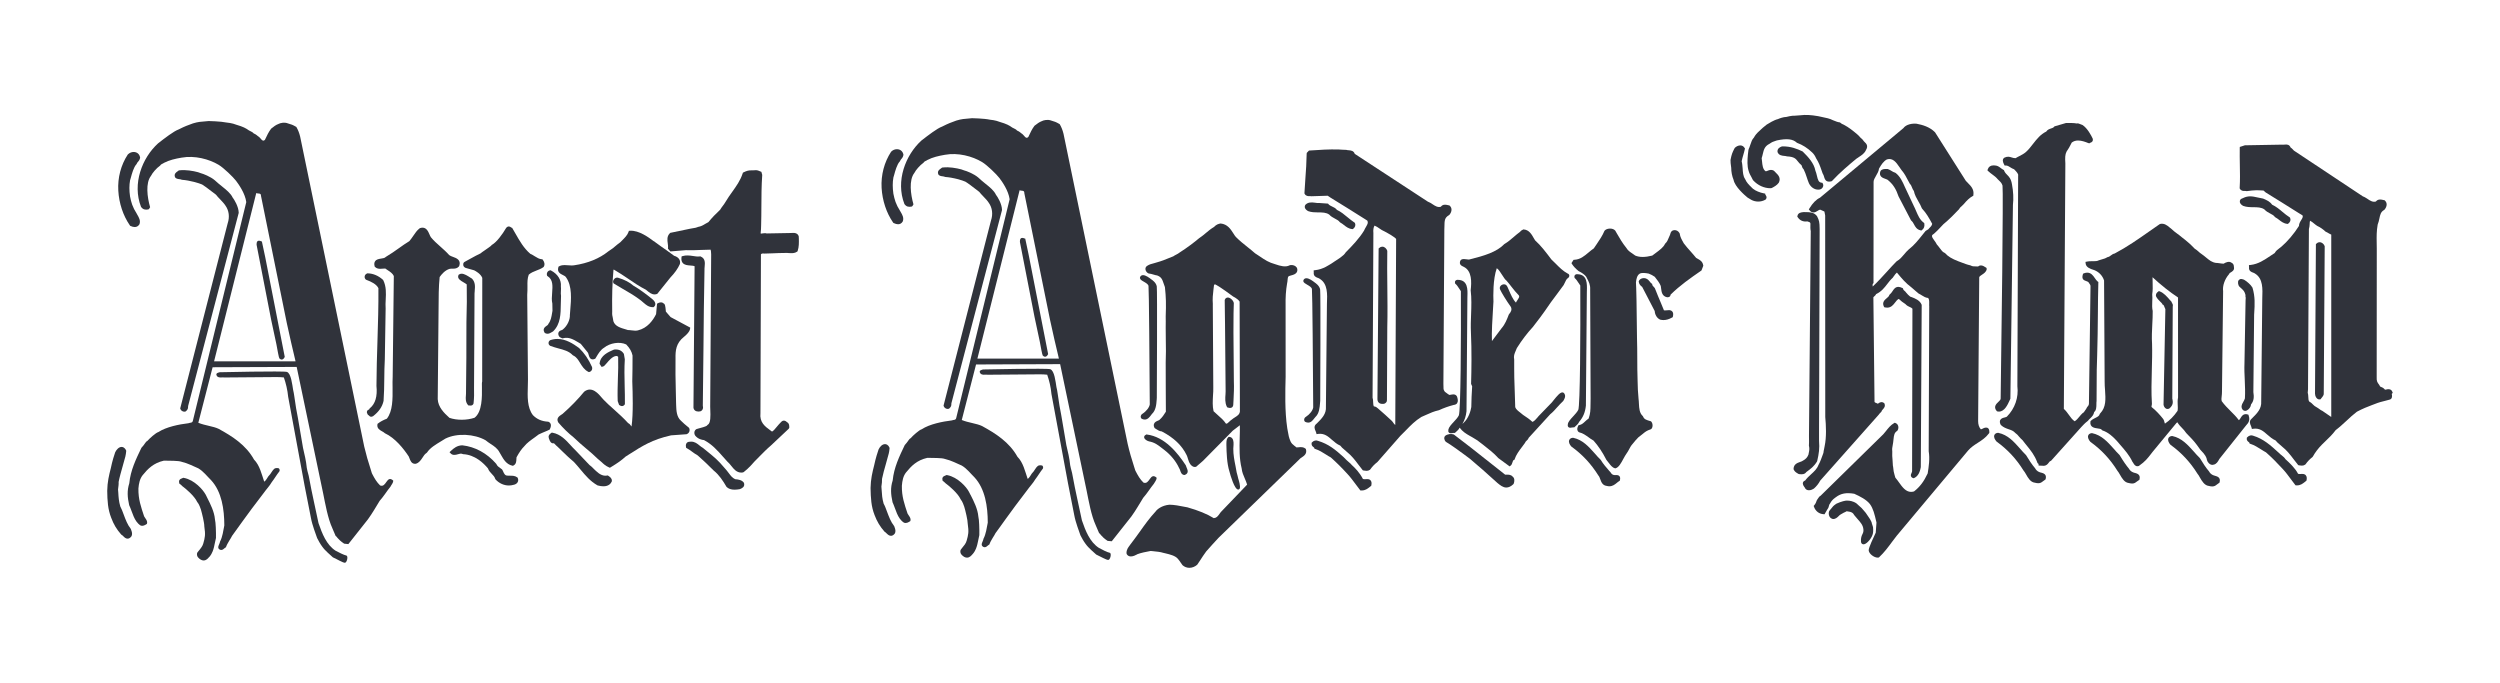 <?xml version="1.0" encoding="UTF-8"?>
<svg id="Layer_1" data-name="Layer 1" xmlns="http://www.w3.org/2000/svg" viewBox="0 0 1406 384">
  <defs>
    <style>
      .cls-1 {
        fill: #30333b;
      }
    </style>
  </defs>
  <path class="cls-1" d="M997.83,96.2l-.34-.28c-1.12-.64-2.37-.32-3.26.06-.46.21-.78.37-1.24.35-1.61-1.13-1.82-3.44-2.03-5.68-.08-.6-.13-1.18-.2-1.7.27-.78.48-1.61.64-2.39.56-2.33,1.02-4.33,3.76-5.68,1.44-1.03,2.21-1.28,3.28-1.61.29-.11.67-.2.89-.3,5.65-1.19,8.94-.78,11.1,1.2l.34.21c2.96,1.07,5.81,2.89,8.42,5.39.91.89,1.53,1.77,2.23,3.34,1.55,2.49,2.01,3.79,3.22,7.27l.39,1.13.16.27c.26.39.46.97.63,1.52.3,1.14.78,2.87,2.85,2.85.4,0,.81-.06,1.28-.19l.28-.08.2-.21c4.25-4.58,9.45-8.96,13.43-12.28.5-.4,1.05-.74,1.61-1.1,1.48-.96,3.15-2.02,3.97-3.95,1.44-2.35.09-3.64-.82-4.49-.34-.35-.69-.7-.89-1.09l-.23-.27c-.64-.56-1.7-1.51-2.23-2.24l-.89-.81c-2.24-1.87-4.59-3.81-7.55-5.35-.96-.35-1.07-.48-1.39-.74l-.72-.54h-.36c-.43,0-1.62-.41-3.51-1.19-1.77-.93-3.88-1.37-5.88-1.75-.79-.16-1.62-.33-2.44-.53-4.31-.74-7.18-.85-9.85-.51l-.82.06q-1.39.11-2.51.19h-.09c-1.25-.13-4.6.63-4.65.7-1.51,0-3.74.76-4.74,1.23-2.05.43-5.29,2.45-6.31,3.09-1.39,1.03-3.15,2.61-4.21,3.66-1.34,1.21-2.28,2.33-2.94,3.61-1,.92-1.55,2.6-2.08,4.2-.16.54-.34,1.03-.46,1.35-.57,1.1-.64,1.75-.71,2.77-.07.37-.09.78-.16,1.38-.27,3.06-.46,6.27.42,9.02.41,1.45.98,2.47,1.54,3.44.3.53.57,1.05.83,1.62l.2.28c2.6,2.82,6.14,4.44,9.73,4.44l.69-.11c1.37-.72,2.94-1.53,3.99-3.01,1.37-2.7-.46-4.45-1.65-5.6-.37-.33-.69-.65-.92-.96Z"/>
  <path class="cls-1" d="M1177.72,231.75c1.27-.89,1.3-2.96,1.3-4.54,0-.56,0-1.11.09-1.66.05-3.05.05-6.03.05-9,.02-5.77.02-11.22.29-16.76.26-7.55.3-15.24.4-23.4.02-5.73.11-11.5.25-17.25l.02-.54-.43-.3c-.57-.48-1.07-1.16-1.55-1.89-1-1.45-2.14-3.07-4.28-3.07-.6,0-1.21.12-1.84.37l-.48.21-.16.49c-.75,2.53.48,3.19,1.8,3.63.42.14.85.3,1.28.57l.28.4c.56.72,1.11,1.46.96,2.23l-.88,65.75c-.09.89-.29,1.12-.62,1.49-.29.35-.63.74-.93,1.48-.22.25-.39.54-.6.86-.25.33-.75,1.2-1,1.26l-.39.25c-.72.64-1.27,1.33-1.84,2.02-.79.97-1.58,1.89-2.63,2.58-1.32-.86-2.28-2.19-3.28-3.61-.82-1.17-1.7-2.35-2.82-3.36l.85-138.02c-.21-3.26-.16-5.01.65-6.63,1.1-1.53,1.86-3.01,2.67-4.6l.25-.51c1-.78,2.18-1.18,3.58-1.18,1.96,0,4.07.76,5.67,1.42l.64.19.48-.3c1.2-.35,1.7-1.07,1.51-2.12l-.09-.29c-.78-1.69-2.96-5.85-5.74-7.62l-.4-.16c-.15-.01-.46-.16-.72-.27-.65-.3-1.46-.62-2.18-.42-1.39-.27-2.94-.28-4.13-.28-.57,0-1.18,0-1.82.01l-6.5,1.9-.22.25c-.36.48-.98.68-1.69.92-.89.29-2.01.65-2.71,1.75-3.23,1.54-5.36,4.28-7.44,6.94-1.3,1.69-2.53,3.27-4.04,4.6-1.05.92-2.3,1.56-3.51,2.19-.77.39-1.55.78-2.25,1.23h-.09c-.84,0-1.48-.21-2.12-.41-1.18-.4-2.37-.72-4.13.14-1.44.99-.65,2.73-.29,3.48l.46.91h.7c.86,0,1.6.46,2.46,1,.63.4,1.34.85,2.18,1.12l.36.39c.93.96,2.19,2.24,1.91,3.2l-.43,118.44c.77,6.31-1.37,12.52-5.95,17.13-.12.14-.79.29-1.14.41-.96.23-2.09.5-2.59,1.53-.28.69-.25,1.49.25,2.5l.23.3c1.37,1.3,2.92,1.82,4.28,2.3,1.46.48,2.68.89,3.74,2.11l.28.22c.5.27,1.11.96,1.7,1.69.65.72,1.39,1.59,2.11,2.15.81,1.12,1.68,2.15,2.49,3.16,2.19,2.71,4.26,5.29,5.72,9.12.09.64.55.96.78,1l.02.98,2.99.15h.08c1.44-.13,2.12-1.09,2.63-1.74.36-.51.61-.82,1.04-.99l.26-.08,16.1-17.95c.3-.33.62-.68.93-1.04,1.03-1.12,2.12-2.28,3.49-3.31l.22-.18c.48-.62.96-1.1,1.39-1.48.91-.89,1.82-1.77,2.14-3.45Z"/>
  <path class="cls-1" d="M992.75,108.89l-.67-.13c-2.35-.43-4.83-1.47-6.22-2.61l-.84-.82c-1.37-1.32-2.75-2.67-3.59-4.66-1.1-1.53-1.24-3.79-1.38-6-.13-1.34-.2-2.74-.54-3.97.25-1.3.63-2.58.98-3.79.27-.98.58-1.97.79-2.99l.09-.42-.25-.35c-.55-.89-1.39-1.38-2.39-1.38-1.21,0-2.42.7-3.08,1.4l-.29.49c-1.12,2.26-1.46,2.94-2.12,6.3-.02,1.21.09,2.15.32,3.85l.07.5c0,2.3.48,4.82,1.34,6.87.72,3.79,6.07,8.47,7.82,9.91l2.29,1.38c1.14.57,2.42.89,3.74.89,1.4,0,2.77-.35,3.99-1.03l.3-.26c.84-1.1.13-2.08-.26-2.56l-.11-.64Z"/>
  <path class="cls-1" d="M1011.08,90.73c.53.67,1.1,1.4,2.05,2.15.09.04.16.3.22.51.14.49.33,1.19.98,1.75.74,1.42,1.26,2.95,1.79,4.56.36,1.13.75,2.26,1.23,3.4,1.07,2.19,3.06,3.55,5.19,3.55.16,0,.29,0,.39-.01.85-.02,1.72-.49,2.15-1.25.39-.67.46-1.42.09-2.09l-.25-.48-.53-.08c-1.62-.22-2.01-1.56-2.56-3.91-.23-.97-.46-1.96-.86-2.87-.78-4.13-3.88-7.56-7.05-10.66l-.26-.19c-3.07-1.46-6.51-2.8-10.98-2.8h-.41l-.71.25c-.77.4-1.96,1.02-1.91,2.64l.05.37c.72,1.81,2.46,1.97,3.71,2.1.5.05.98.08,1.33.21l.28.06c4.07.21,4.94,1.34,6.06,2.79Z"/>
  <path class="cls-1" d="M1123.58,100.86c.25.26.5.49.75.74.84.81,1.46,1.39,1.89,2.79.5,3-.57,87.42-1.05,119.75.05.64-.64,1.27-1.34,1.93-1.07,1.02-2.87,2.72-.93,5.02l.25.26.36.06c.25.05.44.07.69.07,3.17,0,4.93-3.92,5.98-6.24.19-.4.34-.74.46-1l1.44-109.07c.41-3.31.21-7.65-.55-11.53-.5-3.12-1.67-4.27-2.68-5.28-.69-.68-1.25-1.24-1.73-2.39l-.14-.34-.35-.16c-.64-.37-1.12-.75-1.55-1.07-.93-.71-1.82-1.38-3.62-1.38h-.41c-1.55,0-2.65.76-3.13,2.18l-.18.64.5.46c.75.72,1.53,1.3,2.3,1.86,1.1.79,2.11,1.56,3.06,2.73Z"/>
  <path class="cls-1" d="M1052.27,302.49c.71-1.17,1.48-2.43,1.12-6.02l-.29-.95c-.25-.72-.43-1.2-.55-1.9l-.53-1.05c-.34-.6-.64-1.14-1.3-2.05-1.1-1.8-1.79-2.58-2.74-3.64-.28-.33-.63-.72-1.07-1.21-.61-.53-1.06-.93-1.49-1.33-.4-.35-.78-.7-1.28-1.18-1.98-1.41-4.1-1.6-4.93-1.6h-.03c-.15-.02-.26-.04-.46-.04-.93,0-2.99.42-5.91,1.74l-.36.25c-1.37.97-1.44,1.05-3.2,3.24l-.36.46-.19.32c-.34.96-.27,2.03.16,2.87.34.71.93,1.19,1.82,1.46,1.51.21,2.58-.82,3.4-1.63.35-.37.72-.74,1.17-.95,1.3-.79,2.1-1.17,2.6-1.37.19-.08.48-.2.72-.39,3.13.33,3.61,1.1,4.26,2.19l.19.23c.53.7,1.1,1.27,1.6,1.88,1.8,2.02,3.1,3.48,3.35,5.81.14,1.35-.14,1.95-.53,2.75-.43.9-1,2.07-.82,4.3.07,1,.77,1.44,1.44,1.44,1.58,0,3.61-2.61,3.99-3.26l.21-.37Z"/>
  <path class="cls-1" d="M309.15,241.57l.14-.3c1.26-2.6,0-3.64-.62-3.97l-.43-.14c-3.54-.2-6.29-1.39-8.53-3.68-3.26-4.28-3.05-10.39-2.86-16.27.04-1.33.08-2.61.08-3.86l-.42-47.53c.14-1.75.14-3.3.13-4.8-.04-2.42-.04-4.52.74-6.56,1.27-1.12,2.73-1.7,4.28-2.3,1.3-.49,2.63-1,3.88-1.86l.33-.36c.72-1.32.2-2.8-.55-3.75l-.27-.37-.46-.04c-1.37-.11-2.53-.84-3.79-1.62-.81-.51-1.62-1.03-2.56-1.42-3.66-3.14-6-7.24-8.46-11.57-.5-.86-.99-1.73-1.51-2.61l-.27-.43-.4-.12c-.33-.25-.82-.64-1.48-.64-.36,0-.91.13-1.46.82-2.12,3.66-5.39,8-7.87,9.44l-.23.11-.15.23c-.3.43-2.35,1.81-3.54,2.64-1.46.98-2.22,1.54-2.64,1.91-1.16.48-3.66,1.86-6.54,3.44l-2.53,1.4-.36.35c-.3.48-.37,1.05-.23,1.61.16.55.56,1.03,1.26,1.34l4.82,1.35c.82.42,3.61,1.88,4.58,4.26l-.05,58.28c-.19.57-.19,1.55-.14,3.56.06,4.74.23,13.56-4.17,16.84-4.37,1.48-10,1.48-14.1.05-3.12-2.78-6.38-6.1-6.59-10.53l.48-51.25c.01-5.87.04-11.96.6-17.41,1.03-1.48,2.99-3.85,5.6-4.6.23-.08.51-.12.93-.12h1.2c.92.01,2.14-.13,3.12-1.23l.2-.37c1.1-3.34-1.69-4.35-3.52-5.01-.84-.3-1.73-.64-2.16-1.02-1.54-1.75-3.28-3.27-4.95-4.77-1.95-1.73-3.79-3.36-5.33-5.25-.32-.43-.54-1-.81-1.61-.74-1.69-1.67-3.79-3.92-3.79-.46,0-.92.09-1.42.26l-.28.18c-1.4,1.07-2.42,2.58-3.48,4.14-.69,1-1.41,2.07-2.21,2.99-2.1,1.28-3.98,2.6-5.93,4-2.19,1.56-4.49,3.19-7.27,4.84l-.26.2c-.43.48-1.45.63-2.42.78-1.32.21-2.67.41-3.42,1.54-.46.7-.56,1.59-.25,2.72l.06.28.23.21c.93.91,2.08,1,2.89,1,.46,0,.95-.04,1.41-.08.49-.06.99-.11,1.41-.08.43.32.88.62,1.33.91,1.45.95,2.8,1.86,3.47,3.29l-.64,56.62c-.12,1.93-.08,4.04-.06,6.26.06,6.15.14,13.13-3.22,17.37-2.01.77-3.66,1.67-4.89,2.63l-.34.25-.08.42c-.37,2.19,1.46,3.16,2.66,3.83.49.27,1,.55,1.25.82l.33.25c5.73,2.67,10.48,8.63,13.39,13.06.16.3.28.68.41,1.03.46,1.21,1.11,3.09,3.14,3.09l.49-.05c1.8-.53,2.79-2.07,3.69-3.42.68-1.06,1.31-2.05,2.22-2.59l.35-.33c1.7-2.59,4.79-4.42,7.73-6.2.93-.55,1.86-1.1,2.6-1.6,6.51-3.21,16.24-2.64,22.56.93.91.78,1.93,1.44,2.88,2.08,1.98,1.28,3.85,2.51,5.03,4.83.32.48.58.98.86,1.48,1.4,2.44,2.96,5.17,6.27,5.91l.36.08.33-.18c1.53-.79,1.59-2.44,1.62-3.65.02-.33.02-.65.07-.96,1.48-2.72,2.88-4.74,4.26-6.09,1.42-1.87,3.88-3.62,6.05-5.15.82-.57,1.62-1.17,2.14-1.6,1.4-.69,2.59-1.16,3.58-1.58.95-.39,1.73-.7,2.32-1.03l.3-.18Z"/>
  <path class="cls-1" d="M1261.64,115.82c1.87.68,3.78.7,5.65.71,2.32.02,4.54.05,6.22,1.26.93,1.05,2.05,1.66,3.16,2.24,1.11.58,2.14,1.11,2.75,2l.41.3c.62.29,1.21.78,1.9,1.3,1.25.97,2.67,2.08,4.55,2.26l.43.04.3-.26c1.03-.78,1.44-1.98.98-3.03l-.12-.29-.26-.19c-1.34-.86-2.64-1.91-3.85-2.92-1.82-1.55-3.74-3.12-5.94-4.14-1.26-1.81-3.1-2.59-5.04-3.42l-4.11-.84c-3.3-.78-5.29-.49-8.21,1l-.34.27c-.48.6-.5,1.2-.43,1.59.21.97,1.07,1.65,1.93,2.12Z"/>
  <path class="cls-1" d="M386.28,244.12c.62-.22,1.11-.7,1.37-1.33.26-.67.25-1.46-.07-2.03l-.22-.29c-.4-.33-.74-.63-1.13-.93-.81-.67-1.73-1.4-3.3-2.96-2.43-2.17-2.56-5.66-2.67-8.78l-.04-1.28c-.04-2.5-.11-4.87-.16-7.19-.13-5.94-.27-11.51-.15-17.74-.08-4.37.22-8.56,4.76-12.16.81-.62,3.21-2.74,3.42-4.47l.08-.72-11.02-5.91-2.66-3.06c-.29-3.54-.57-4.37-1.21-4.55-.93-1-2.35-.72-3.29-.19l-.47.27-.54,5.88c-1.73,3.51-4.9,7.89-10.24,9.13-.97.27-2.26.15-3.44-.01-.7-.08-1.38-.19-2.18-.19l-1.1-.34c-3-.86-6.14-1.76-7.06-4.63-.08-.68-.21-1.3-.33-1.91-.25-.97-.43-1.9-.33-3.36-.15-8.92.06-16.33.7-23.43-.02-.13.05-.23.19-.35,2.87,1.65,5.49,3.42,8.02,5.12,3.16,2.17,6.44,4.39,10.05,6.23.19.12.41.33.68.55.97.83,2.43,2.09,4.2,2.09.51,0,1.03-.11,1.51-.32l7.35-9.16c2.47-2.58,4.2-5.01,5.36-7.59.54-2.16-.7-3.93-3.26-4.67-.57-.48-1.81-1.35-4.02-2.93-2.07-1.44-4.54-3.16-6.54-4.67l-.78-.6-.07.05c-.11-.08-.21-.18-.33-.25-2.35-1.77-8.05-6-12.98-5.66l-.7.04-.22.67c-.62,1.77-2.15,3.28-3.48,4.62-.48.46-.91.88-1.13,1.14-1.09.75-1.82,1.39-2.59,2.03-1.05.91-2.04,1.77-4.12,3.07-5.08,4.07-11.52,6.71-19.2,7.84-1.13.19-2.31.08-3.45,0-.69-.04-1.34-.11-1.98-.11-.81,0-1.97.08-3.02.67l-.37.2-.12.42c-.81,2.67,1.21,3.66,2.56,4.31.76.36,1.46.72,1.81,1.34,3.48,4.88,2.85,12.4,2.33,18.42-.07.93-.15,1.8-.21,2.75.14,2.29-1.2,5.94-4.09,8.23-.08.08-.37.19-.56.25-.46.16-.97.33-1.35.75-.37.4-.74,1.09-.37,2.12.25.92,1.03,1.27,1.55,1.48l.62.29.37-.08c3.14-.85,5.81.64,8.59,2.32.46.29.91.57,1.38.84l3.91,4.83c.21.21.37.79.51,1.3.28,1.03.72,2.6,2.3,2.6.37,0,.74-.12,1.16-.28l.29-.15.55-.9c1.18-1.98,2.37-4.03,4.38-5.24,3.35-2.71,8.79-3.56,12.44-1.84,2.04,2.12,3.09,4,3.56,6.22v1.54c-.01,4.12-.01,7.46-.14,12.96.23,6.8.62,17.9-.41,25.43-.11-.11-.21-.25-.29-.36-.39-.55-.86-1.21-1.62-1.53-2.33-2.6-5.37-5.36-8.1-7.8-2.12-1.89-4.12-3.66-5.47-5.12l-.21-.21c-.14-.11-.51-.56-.82-.91-2.01-2.39-5.78-7.05-10.14-3.64-3.41,4.18-7.73,8.61-12.17,12.5-.21.16-.46.32-.74.49-.97.64-3.01,1.94-1.65,4.3,2.64,3.1,5.64,6.03,8.61,8.38,2.37,2.33,4.8,4.37,7.13,6.35,2.26,1.89,4.4,3.69,6.41,5.7.79.62,1.48,1.23,2.12,1.8,1.25,1.19,2.45,2.28,4.24,3.03l.5.22.46-.26c4.33-2.63,6.33-4.13,8.32-5.96l1.61-1.03c8.05-5.14,13.38-8.56,24.01-10.97l8.67-.63.25-.08Z"/>
  <path class="cls-1" d="M356.21,160.65c-2.08-1.86-4.96-3.36-8.59-4.45l-.54-.08c-.76,0-1.49.46-1.94,1.2-.39.62-.46,1.3-.16,1.83l.13.25.25.14c1.61,1.02,3.3,2.01,5.01,2.99,3.02,1.74,6.16,3.55,9.07,5.71.72.46,1.4,1.07,2.12,1.69,1.58,1.4,3.19,2.82,5.49,2.82h.48l.27-.21c.12-.07.72-.57.76-1.49.02-.83-.43-1.67-1.35-2.52-1.74-1.52-7.73-6.13-10.98-7.88Z"/>
  <path class="cls-1" d="M396.19,151.41c0-.51.06-1.05.11-1.58.19-1.97.41-4.45-2.22-5.56l-.27-.11-.28.05c-1.28.19-2.52-.05-3.86-.25-1.87-.3-3.97-.5-5.68.04l-.65.2-.08.65c-.16,1.26.06,2.26.67,2.99,1,1.23,2.67,1.35,4.28,1.48.89.06,1.82.13,2.43.4l-.64,79.56c.19,1.37,1.24,2.18,2.82,2.18.29,0,.58-.02,1.07-.13,1.24-.43,1.77-1.76,1.37-3.21.14-10.14.25-20.5.35-30.87.14-15.2.28-30.94.6-45.85Z"/>
  <path class="cls-1" d="M1015.98,265.4c2.28-1.69,4.11-2.96,5.86-5.78l.14-.3c.98-4.21,1.41-7.13,1.05-11.39-.02-.99-.02-2.04,0-3.09v-2.96l.34-113.08c-.05-4.06-.3-4.82-1.39-7.04l-.14-.25c-1.65-2.15-4.04-2.19-6.15-2.21-.3,0-.69-.02-1.21-.02l-.43.04c-.98.11-2.8.27-3.16,2.08l-.09.43.25.36c1.21,1.8,3.01,2.65,5.38,2.33,1.82.51,1.82.71,1.74,2.23-.02.82-.07,1.97.2,3.21l-1,115.23c0,.86,0,1.51.02,2.08,0,.86.05,1.69-.05,3.21l-.02.16.05.15c.39,1.68.12,2.86-.18,4.25l-.12.65c-.64,1.58-1.51,2.53-3.06,3.36-.41.32-1.03.55-1.69.77-1.48.53-3.51,1.24-3.62,3.81v.25l.11.23c.48,1.1,1.35,1.65,2.15,2.12l.34.23.55.19c.39.02.86.09,1.32.09,1.51,0,2.26-.6,2.65-1.2l.19-.14Z"/>
  <path class="cls-1" d="M884.1,240.43c.34-.05.71-.12.98-.09l.25.02.6-.53c.84-.72,1.73-1.52,2.15-2.54,2.28-2.66,3.42-5.36,3.83-9.17l.53-63.5c0-.36.02-.74.02-1.11.12-3.85.27-9.13-5.24-9.29-.67-.11-1.21.13-1.55.58-.27.39-.32.91-.14,1.41l.05.15.14.11c.82.74,1.37,1.59,2.01,2.58.32.49.68,1,1.03,1.52.13,27.03-.09,67.81-1.14,69.95-.62,1.2-1.75,2.43-2.87,3.64-1.39,1.51-2.73,2.92-2.99,4.31-.14.72-.09,1.24.23,1.61.36.48.96.48,1.18.48.27-.04.6-.08.96-.13Z"/>
  <path class="cls-1" d="M954.7,145.49c-.27-.16-.55-.3-.82-.48-.93-1.18-1.96-2.31-2.94-3.44-1.39-1.54-2.8-3.13-4.04-4.8l-.21-.42c-.84-1.46-1.84-3.28-1.98-4.82l-.14-.43c-.82-1.38-1.94-1.67-2.73-1.67-.27,0-.62.04-1.14.21-.96.49-1.18,1.38-1.32,1.95-.05.21-.12.42-.22.62-.23.48-.42.97-.64,1.45-.53,1.3-.98,2.43-1.91,3.21l-.25.35c-.91,1.93-3.07,3.48-5.12,5.01-.69.5-1.39,1.02-2.01,1.51-4.04,1.02-7.2,1.02-9.57-.01-.55-.46-1.14-.82-1.7-1.21-1.26-.84-2.46-1.63-3.34-3.14-2.19-2.72-3.69-5.31-5.29-8.08l-.91-1.59c-.6-.72-1.66-1.16-2.89-1.16-.96,0-2.24.27-2.96,1.02l-.25.33c-1.12,2.66-2.67,4.94-4.31,7.36-.55.81-1.1,1.61-1.65,2.43-1.03.68-2.01,1.51-2.96,2.31-2.42,2.04-4.67,3.93-7.91,4.09l-.53.05-1.17,1.84.34.57c.77,1.21,1.89,2.45,3.67,3.91,2.01.98,3.4,2.03,4.26,3.14.19.36.35.74.55,1.09.96,1.81,1.84,3.55,1.7,6.09l.25,61.42c-.05,1.19-.05,2.21-.05,3.19-.02,3.15-.05,5.24-1.07,8-.72.48-1.37,1.06-1.98,1.63-1,.96-1.89,1.77-3.21,2.03l-.5.09-.23.49c-.89,1.86-.32,2.84.32,3.34l.41.2c1.94.44,3.44,1.56,5.07,2.7.89.68,1.82,1.32,2.87,1.91,2.65,2.94,5.12,6.66,7.22,10.81l.19.25c.41.44.82.99,1.19,1.52.96,1.24,1.91,2.53,3.33,2.96l.29.09.27-.07c1.72-.5,3.06-2.94,4.31-5.31.33-.62.67-1.21.93-1.65,1.53-2.19,2.12-3.35,2.6-4.26.34-.65.6-1.1,1.03-1.7,1.69-2.12,2.87-3.47,3.85-4.44.93-.72,1.67-1.27,2.28-1.79,1.6-1.32,2.42-2.01,4.62-2.71l.43-.26c.9-.93.9-2.93,0-4.02l-.22-.25-.64-.19c-1.58-.46-3.21-.92-3.71-2.33l-.25-.42c-1.89-1.72-2.04-4.32-2.18-7.01-.05-.95-.09-1.89-.21-2.72-.32-3.4-.5-6.56-.53-9.99-.16-4.31-.19-8.65-.19-12.87-.02-3.77-.02-7.53-.15-11.19-.02-4.07-.09-8.28-.16-12.36-.02-2.91-.07-5.73-.11-8.47-.05-1.34-.07-2.66-.09-3.98-.07-2.32-.09-4.6-.23-6.63.21-1.91.62-3.99,2.12-4.88,1.21-.68,3.42-.35,5.05-.04,1.24.48,2.26,1,3.4,1.8,1.35,1.7,2.65,3.34,3.38,5.15.11.46.15.95.2,1.42.22,1.83.5,4.35,3.3,4.93h.33c1.46,0,1.7-1.07,1.7-1.46,5.33-5.25,11.01-9.19,17.1-13.41l.27-.19,1.03-2.67-.07-.3c-.32-2.08-1.89-2.93-3.14-3.63Z"/>
  <path class="cls-1" d="M206.07,157.4c2.82,1.06,5.6,2.39,6.75,4.65.08,9.97-.23,20.1-.54,29.86-.27,8.15-.51,16.56-.56,25.13.6,5.84-.64,10.04-3.64,12.51l-.25.21-.11.3c-.02.13-.05.15-.33.29-.29.12-.81.35-1,1-.19.64.11,1.21.41,1.74l.16.26.28.13c.13.07.2.16.3.26.2.25.56.64,1.23.64.28,0,.57-.08,1.06-.33,3.21-2.49,5.15-5.22,5.89-8.59.3-3.95.35-8.22.4-12.36.04-3.64.08-7.48.3-11.1l.46-28.46c-.13-1.65-.04-3.36.04-5.03.19-3.61.37-7.35-1.38-10.92l-.25-.3c-2.51-2.24-5.42-3.48-8.45-3.56l-.23-.02-.21.11c-.69.28-1.18.86-1.3,1.56-.13.67.11,1.32.6,1.82l.36.21Z"/>
  <path class="cls-1" d="M306.23,187l.14.23.25.14c.42.21.85.33,1.3.33.93,0,1.7-.48,2.31-.85.2-.13.41-.27.62-.35l.29-.21c4.13-4.04,4.2-9.76,4.26-15.3.02-1.46.04-2.92.13-4.56-.16-.91-.13-1.74-.08-2.65s.11-1.84-.01-2.72c.34-3.58-1.73-6.92-5.52-8.92l-.35-.15-.36.08c-.58.13-1.05.46-1.34.96-.3.51-.42,1.13-.25,1.73l.11.4.33.22c3.02,1.94,2.75,5.51,2.47,9.27-.18,2.12-.33,4.31.11,6.06l.08,4.06-.21,1.21c-.37,2.24-.72,4.39-2.05,6.08l-.19.4c-.06.25-.49.54-.86.78-.79.55-2.46,1.69-1.16,3.77Z"/>
  <path class="cls-1" d="M266.98,163.56c.21-2.26.43-4.84-1.54-6.86l-.83-.51c-1.55-1.02-3.47-2.26-5.01-2.26-.57,0-1.1.16-1.48.49l-.23.16-.08.25c-.76,1.86,1.24,2.99,2.82,3.91.68.4,1.4.82,1.86,1.21l.06,9.83c-.26,7.67-.26,15.14-.26,23.06,0,2.75,0,5.57-.01,8.44l-.05,4.76c-.06,5.24-.13,10.53-.15,15.38,0,.33-.04.69-.06,1.07-.13,1.51-.27,3.57,1.09,5.19l.35.36h.49c.08,0,.19.02.27.02.16.01.3.04.46.04.95,0,1.38-.6,1.54-.95l.11-.32c.36-3.15.33-5.54.27-8.53l.28-53.27c.03-.48.07-.97.12-1.48Z"/>
  <path class="cls-1" d="M1304.55,136.23c-.65,0-1.23.25-1.73.75l-.36.3-.5,84.12c.02,1.33.89,3.24,2.42,3.24l.75-.11.25-.4c.06-.07.18-.22.29-.36.67-.81,1.33-1.66,1.21-2.5l.53-82.5v-.3c-.34-1.1-1.49-2.25-2.85-2.25Z"/>
  <path class="cls-1" d="M1345.16,221.45l.53-.48-.27-.68c-.21-.54-.72-1.42-2.12-1.42-.39,0-.82.07-1.25.19-.25.05-.48.07-.72.11-.76-.99-1.7-1.39-2.63-1.75l-.11-.02c-.26-.62-.6-1.06-.91-1.48-.62-.88-1.14-1.59-1.03-3.72l.05-72.32c0-1.3-.02-2.46-.05-3.58-.05-3.45-.09-6.22.55-9.97.48-1.16.72-2.31.96-3.42.43-2.08.77-3.74,2.64-4.8l.28-.23c1.46-1.79,1.59-3.75.25-5.02l-.21-.23-.79-.16c-.53-.13-1.14-.27-1.75-.27-1.21,0-1.91.56-2.37,1.13-1.72.48-3.08-.35-4.63-1.4-.88-.57-1.79-1.2-2.66-1.46l-38.31-25.43c-.36-.16-.68-.48-.98-.84-.39-.43-.82-.91-1.41-1.26-.61-1.65-2.07-1.65-2.57-1.65-.28,0-.6.02-.9.05-.54.04-.89.08-1.84.02l-20.38.36-2.87.93-.02.74c-.05,3.21,0,6.27.05,9.28.08,4.37.18,8.49-.09,12.93l-.03.28.14.25c.64,1.27,1.98,1.27,2.46,1.27h.6c.18-.01.36,0,.48.05l.25.04h.2c4.13-.57,5.81-.57,9.26-.32.14,0,.5.36.62.51.21.2.39.4.62.54,6.07,3.72,12.34,7.66,18.32,11.43l2.46,1.52c.29.74,0,1.39-.77,2.6-.6.95-1.25,2-1.27,3.31-2.74,4.37-6.52,8.81-9.87,11.65-.32.28-.69.53-1,.78-1.03.74-2.05,1.51-2.78,2.8-.78.51-1.62,1.07-2.42,1.61-3.51,2.37-6.84,4.59-11.1,5.09l-.96.09.06,1.21c-.27,2.11,1.38,2.71,2.26,3.01.41.14.77.29,1.16.58,4.49,2.79,4.23,8.51,4.02,14.05l-.6,57.79c.3,4.11-2.32,6.72-5.11,9.48l-.41.39c-1.41,1.31-.72,2.89-.27,3.85.12.29.25.6.32.89l.23.9.93-.13c3.47-.43,5.54,1.38,7.77,3.35,1.39,1.2,2.8,2.45,4.61,3.23.62.84,1.48,1.58,2.23,2.19.5.4.98.79,1.44,1.27,2.73,2.16,4.65,4.67,6.68,7.36.71.91,1.41,1.84,2.17,2.78l.25.32.84.14c.4.05.81.12,1.21.12.72,0,1.28-.19,1.83-.57l.25-.23c1.12-1.6,2.42-2.92,3.81-3.99l.29-.35c1.21-2.19,2.89-4.47,5.09-6.7.57-.58,1.19-1.14,1.77-1.72,2.08-1.98,4.21-4.04,5.95-6.41,2.1-1.58,4.11-3.44,6.07-5.24,1.91-1.81,3.95-3.68,5.88-5.12,3.52-1.84,5.65-2.67,8.4-3.71l1.46-.55c2.38-.98,4.38-1.48,6.45-1.98l1.7-.46c1.98-.3,1.76-2.04,1.7-2.67-.1-.26-.15-.65-.06-.71ZM1311.1,131.93v102.53l-.19-.08c-2.78-1.89-4.13-2.81-4.65-3.19-.07-.07-.16-.11-.23-.15h0c-.22-.18-.34-.21-.57-.25-1.16-.83-2.35-1.7-3.74-2.46-.23-.16-.48-.41-.79-.72-.55-.55-1.19-1.25-2.17-1.73-.5-.62-.55-1.63-.57-2.67-.05-.81-.07-1.66-.32-2.35.07-.63.12-1.33.16-1.9l.5-90.17c.29-.82.34-1.75.41-2.64.02-.72.05-1.45.21-2.01.82.37,1.51.96,2.25,1.55.55.46,1.07.89,1.82,1.37,1.67.72,3.54,2.1,4.49,3.07l.25.16c1.21.7,1.87,1.03,2.53,1.37.21.08.41.16.6.27Z"/>
  <path class="cls-1" d="M643.26,158.41c1.18.68,2.51,1.44,2.66,2.43.27,1.93.57,44.45.71,66.6-.25,1.67-1.94,3.88-4.14,5.29-.48.25-.84.82-.93,1.39-.07.53.09.98.43,1.32l.14.09c.57.28,1.12.43,1.67.43h0c1.65,0,2.67-1.34,3.5-2.42.2-.26.37-.5.51-.69,2.25-2.04,2.51-5.3,2.72-8.16l.06-.97c.02-2.47.32-60.66-.02-62.63-.36-2.19-2.68-3.69-2.75-3.74-1.62-1.26-3.5-2.61-4.96-2.61-.65,0-1.18.27-1.51.76-.28.4-.26.74-.23.97.15.81,1.06,1.33,2.15,1.94Z"/>
  <path class="cls-1" d="M739.18,235.27c.21-.26.41-.51.55-.68,2.23-2.05,2.46-5.31,2.68-8.18l.09-.96c0-2.46.29-60.65-.05-62.62-.34-2.18-2.68-3.69-2.75-3.74-1.62-1.27-3.49-2.61-4.97-2.61-.64,0-1.14.25-1.51.76-.25.37-.25.74-.23.97.19.76,1.1,1.3,2.17,1.91,1.19.69,2.51,1.45,2.67,2.43.27,1.91.6,44.44.72,66.6-.25,1.68-1.94,3.88-4.13,5.29-.5.25-.86.81-.96,1.4-.07.5.09.97.43,1.28l.14.12c.6.29,1.16.43,1.7.43,1.59.01,2.61-1.32,3.43-2.4Z"/>
  <path class="cls-1" d="M938.49,174.44c-.36,0-.75.04-1.14.08-.65.08-1.37.08-1.55,0-.65-1.56-1.23-2.99-1.82-4.42-.98-2.33-2.01-4.73-3.23-7.88l-.14-.25c-.36-.47-.64-.77-.89-1.02-.36-.4-.41-.43-.48-.83l-.07-.49-.43-.25c-.27-.19-.53-.51-.82-.91-.53-.65-1.14-1.48-2.39-1.91-1.6-.43-3.28.19-3.83,1.48l-.09.27.05.29c.16,1.21,1.05,2.19,1.89,2.73l7.06,13.6c.12,2.08,1.26,4.02,3.06,4.84.62.15,1.25.23,1.87.23,1.58,0,3.15-.48,4.79-1.4l.41-.23.12-.46c.26-1.21.16-2.08-.34-2.7-.64-.79-1.67-.79-2.01-.79Z"/>
  <path class="cls-1" d="M1259.9,161.64l.39.35c1.46,1.32,2.03,1.81,2.6,3.97-.16.4-.05.76,0,.93.07.26.21.71.02,2.1l-.62,35.26c-.14,3.27.02,6.41.16,9.42.16,3.57.29,6.94.09,10.4-.23.79-.57,1.34-.91,1.95-.46.76-.91,1.54-1,2.74.02,1.13.82,2.31,2.1,2.31.25,0,.48-.05.84-.2,1.37-.72,2.28-2.03,2.42-3.43,1.7-2.07,1.7-4.33,1.3-6.92l.43-43.61.05-.78c.32-4.98.55-9.27-.98-14.36-.96-1.67-3.15-3.54-4.74-4.45l-.34-.13c-.12-.01-.23-.06-.3-.08-.61-.19-1.56-.57-2.46.64l-.2.23-.02.29c-.26,1.98.58,2.98,1.18,3.35Z"/>
  <path class="cls-1" d="M692.97,246.49c-.43-.5-1.03-.76-1.75-.81h-.21s-.14.12-.14.12c-1,.89-1.07,2.01-1.12,2.99-.02.2-.02.36-.02.62v.91c.09,4.11.23,10.28,1.73,14.93.53,2.12,2.85,10.08,4.9,10.08l.23-.02c.16-.06.41-.19.62-.49.64-1.25-.6-4.98-.82-5.67-.14-.53-.27-1.03-.36-1.53-.21-.79-.36-1.53-.53-1.96-.21-1.2-.41-2.37-.64-3.52-.67-3.31-1.27-6.44-1.25-9.79,0-.32.02-.69.07-1.09.11-1.6.27-3.61-.71-4.76Z"/>
  <path class="cls-1" d="M688.86,175.49c.02,2.24.05,4.49.09,6.55l.34,38.11c0,.43-.05.98-.07,1.6-.16,2.02-.36,4.77.72,6.9l.21.41.46.15c.43.16.84.22,1.19.22.91,0,1.62-.53,1.77-1.56l.16-2.89c.19-3.56.34-6.96.19-10.54l-.23-27.38.02-4.72c.02-4.62.02-8.26.19-11.87-.19-1.34-1.89-3.14-3.35-3.14-.79,0-1.44.46-1.69,1.21l-.08.2v.21c.05,2.05.06,4.31.08,6.55Z"/>
  <path class="cls-1" d="M734.42,252.5l-.25-.22c-.96-.85-2.47-.93-3.96-.72-.37.02-.83.05-1.07.07-.41-.35-.78-.67-1.17-.93-.86-.69-1.55-1.18-2.15-2.42-.96-2.16-1.21-3.77-1.53-5.64-.13-.62-.22-1.24-.34-1.88-1.44-9.57-1.12-20.72-.91-28.89l-.02-39.82c-.09-4.96.16-8.65.84-12.64.16-.63.25-1.34.28-2.01.15-1.45.25-1.94.89-2.17.22-.11.63-.21,1.05-.32,1.18-.3,2.66-.7,3.28-1.91.35-.67.37-1.4.09-2.23l-.14-.27c-.75-1.12-2.14-1.62-3.71-1.4l-.35.13c-2.23,1.16-5.11.4-8.02-.62-3.78-1.06-5.43-2.18-9.4-4.86l-1.98-1.3c-1.39-1.24-2.8-2.37-4.24-3.51-2.15-1.7-4.38-3.5-6.52-5.64-.48-.48-.98-1.3-1.53-2.17-1.44-2.24-3.21-5.05-7.06-5.44-1.12.16-2.39.51-3.74,1.95-1.83,1.09-3.13,2.19-4.46,3.31-1.11.95-2.29,1.94-3.96,3.05-2.51,2.15-6.82,5.42-10.85,7.97-.62.51-1.25.85-1.93,1.2-.57.28-1.16.6-1.7.99-.82.3-1.62.64-2.44.97-1.98.83-4.04,1.67-6.86,2.45-.51.19-1.07.34-1.62.48-1.23.3-2.52.64-3.59,1.34-.74.39-1.18,1.07-1.16,1.89.02.97.71,2,1.65,2.45l.35.09c.91.11,1.68.34,2.47.57.76.23,1.53.46,2.12.51,2.43.89,2.91,2.26,3.74,4.76.21.55.39,1.14.64,1.79.62,5.7.71,9.42.44,16.56.03.84.03,1.1.03,2.82l-.03,3.26c0,2.4.03,4.77.06,7.13.07,4.28.14,8.3-.06,12.62,0,4.09.03,8.99.03,14.02.02,4.62.05,9.35.07,13.67-1.12,1.79-1.98,3.14-3.64,4.62-.11.13-.57.3-.84.42-.77.34-1.79.74-2.17,1.75-.25.62-.21,1.31.15,2.08l.18.33.28.2c.25.13.44.27.68.43.81.53,1.7,1.13,3.06,1.26,6.75,3.52,11.33,7.86,13.99,13.35.29.55.47,1.2.65,1.82.33,1.1.7,2.35,1.51,3.42.47.6,1.66,1.79,3.17,1.28l3.88-3.35,16.74-16.96c.27-.25,2.25-1.74,3.97-3.03.05,2.33-.02,4.63-.09,6.96-.14,5.79-.29,11.78,1.1,17.31.19,2.12,1.03,3.97,1.8,5.77.48,1.16.96,2.23,1.27,3.35l-14.8,15.45c-.27.35-.53.72-.77,1.05-.98,1.34-1.6,2.21-3.19,2.35-3.7-2.32-8.64-4.33-14.81-6.08l-1.93-.36c-2.6-.51-5.3-1.06-8.18-1.12-4.41.4-7.05,2.72-7.73,3.75-3.4,3.64-6.31,7.7-9.1,11.65-1.68,2.32-3.41,4.74-5.21,7.05l-.33.47c-.83,1.09-1.83,2.4-1.79,4.33l.14.55c.48.86,1.3,1.3,2.32,1.3,1.32,0,2.7-.72,3.44-1.12l.21-.14c1.7-.67,5.08-1.42,7.47-1.82l1.28.12c2.09.22,4.25.41,5.81.93.46.09.93.23,1.44.34,2.25.55,5.35,1.27,6.77,3.01.64.72,1.12,1.41,1.73,2.33l.9,1.27c1.06.95,2.42,1.48,3.84,1.48,1.58,0,3.15-.63,4.4-1.72l1.55-2.3c1.19-1.82,2.3-3.57,3.51-5.18,2.57-2.92,4.97-5.56,6.98-7.7l45.36-44.03c.27-.41.79-.76,1.41-1.17,1.21-.79,3.07-2.04,2.37-4.52l-.08-.23ZM682.11,171.19c-.27-3.29.02-5.59.36-8.49.12-.74.19-1.51.29-2.36l.48-.49c1.14.51,3.83,2.11,10.21,6.86,2.51,1.35,3.42,2.33,3.71,2.94l.16,61.77c-.21,1.67-1.41,2.43-2.82,3.31-.64.42-1.27.81-1.65,1.18-.62.37-1.12.86-1.6,1.34-.67.64-1.32,1.25-1.8.97-1.25-1.89-2.96-3.37-4.59-4.8-.79-.71-1.62-1.41-2.35-2.15-.67-2.75-.48-5.84-.32-8.8.12-1.55.21-3.16.16-4.67l-.27-46.63Z"/>
  <path class="cls-1" d="M1115.24,240.98c-.41.21-.93.46-1.21.48-1.05-1.23-1.53-2.72-1.53-4.66l.62-80.86c.07-.46.79-.95,1.51-1.42,1.1-.7,2.3-1.53,2.67-2.96l-.05-.86-.62-.4c-.62-.41-1.55-1.03-2.56-1.03-.43,0-1.03.11-1.55.6-.46-.04-.89-.04-1.32-.04-1.07,0-2.03-.01-2.8-.49l-.34-.13c-1.67-.35-3.24-.97-4.79-1.56-.69-.27-1.33-.51-1.98-.74-3.49-1.34-5.86-2.77-7.21-4.39l-.43-.32c-1.09-.39-1.87-1.48-2.78-2.73-.5-.67-1-1.37-1.6-2-.34-.75-.84-1.46-1.37-2.16-.72-.97-1.51-2.09-1.33-2.77.07-.33.4-.68,1.12-1.11,1.26-1.07,2.32-2.21,3.37-3.31.64-.72,1.26-1.4,1.89-2,3.17-2.58,7-6.49,8.75-8.39l.23-.3c.23-.55.84-1.09,1.39-1.56.39-.33.77-.67,1-.97,1.82-2.19,3.49-3.74,4.97-4.53l.48-.25.07-.51c.46-3.17-1.44-5.03-3.08-6.68-.43-.46-.89-.89-1.19-1.25l-17.3-27.28c-3.03-3.07-7.06-4.18-10.38-4.82-2.39-.23-5.86.3-7.45,2.51l-46.87,39.1c-2.14,1-4.1,3.01-5.89,5.93l-.4.67.5.57c.61.74,1.3,1.12,2.15,1.12s1.65-.48,2.31-.91c.48-.32.98-.62,1.51-.64.36.19.75.35,1.18.53.41.16.78.3,1.12.51l.43,2.19.05,113.39c.43,4.65.77,11.24-.36,16.43-.07.62-.21,1.12-.32,1.65-.14.57-.28,1.24-.35,2.05l-.39,1.09c-.7,1.95-1.41,3.97-2.42,5.78-.84,2.21-2.46,3.66-4.13,5.19-1.18,1.05-2.32,2.12-3.33,3.5-.72.25-1.07.68-1.21,1.06-.37,1.04.39,2.15.96,2.85.39.99,1.21,1.58,2.37,1.58s2.24-.58,2.8-.95c1.48-1.28,2.74-2.92,3.51-4.44l33.03-37.22.25-.36c.05-.14.25-.29.42-.47.39-.35.91-.81.98-1.34.15-.25.34-.49.61-.76.57-.62,1.53-1.66.89-3.16l-.11-.25-.25-.18c-1.14-.85-2.39-.28-3.03.22-.09.07-.23.19-.3.25-.29-.18-.63-.28-.86-.39-.63-.23-.89-.33-1.05-.6l-.65-58.91c.13-.19.27-.33.53-.54.32-.26.77-.62.96-1.19,3.09-1.48,4.74-3.66,6.36-5.77.93-1.21,1.8-2.35,3.09-3.52l.25-.39c.89-1.32,1.58-2.15,2.05-2.47l.58.71c2.19,2.63,4.42,5.3,7.47,7.53,1.12.97,1.86,1.62,2.65,2.29l1.35,1.16.26.16c.74.35,1.3.72,1.84,1.06,1.03.62,1.94,1.24,3.4,1.38.6.67.64,1.73.6,3.22,0,.57-.05,1.13.02,1.52l-.3,81.45c.72,4.24.05,8.61-.57,12.49-2.19,4.67-4.46,7.61-7.68,10.12-.6.16-1.16.25-1.68.25-2.94,0-4.88-2.67-6.75-5.29-.64-.89-1.24-1.74-1.86-2.45-.22-.25-.25-.29-.34-.71-.07-.27-.16-.64-.34-1.18-.43-1.35-.57-2.43-.67-3.51-.07-.6-.12-1.2-.25-1.68-.02-1.11-.12-2.11-.19-3.12-.15-1.53-.25-2.98-.15-4.88-.16-1.2-.02-2.24.25-3.49.25-1.18.33-2.19.43-3.14.28-2.59.48-3.78,2.01-4.81l.33-.36c.43-.82.56-1.79.25-2.6-.23-.69-.71-1.21-1.37-1.46l-.46-.22-.46.25c-1.87,1.05-3.27,2.82-4.63,4.56-.48.6-.96,1.19-1.39,1.67l-35.24,34.56c-.72.4-1.07.9-1.46,1.53-.16.25-.3.48-.55.81l-.16.27c-.29.9-.64,1.83-1.37,2.7l-.39.46.22.57c.84,2.37,2.87,3.92,5.26,4.06l.64.05,1.62-2.82c.62-.75.78-1.53.91-2.1.12-.35.16-.6.26-.72l.2-.23c1.03-1.91,1.93-2.64,2.81-3.29.25-.16.46-.32.63-.48,2.81-2.1,5.78-2.65,10.28-1.89,3.37,1.53,6.79,3.26,8.8,5.78,1.89,2.53,2.67,6.01,3.47,9.41l.23,1-.41,5.71c-1.27,2.66-4.04,8.5-3.97,9.93.14,1.96,3.06,4.09,5.02,4.09l.68-.07.25-.23c2.75-2.56,5-5.59,7.15-8.51.89-1.18,1.75-2.35,2.65-3.48l40.16-47.94c1.55-1.8,3.42-3.03,5.4-4.3,2.23-1.42,4.52-2.92,6.31-5.32l.21-.25.02-.33c.03-1.1-.14-1.77-.6-2.25-.76-.75-1.95-.49-3.03.06ZM1084.89,128.48l-.41.47-1.37.84-.27.23c-.53.67-1.03,1.32-1.58,1.97-2.42,3.02-4.66,5.87-7.73,8.24-1.03.89-1.87,1.9-2.67,2.86-1.24,1.46-2.39,2.82-4.05,3.77l-.23.18c-1.7,1.7-3.49,3.66-5.36,5.74-2.6,2.85-5.29,5.81-8.01,8.37-.12-.76-.09-1.4.16-1.66l.29-.28.05-56.97c-.02-.97.69-2.21,1.39-3.41.74-1.3,1.53-2.61,1.65-3.99,1.34-2.32,2.56-4.18,4.45-5.19,3.26-1.02,5.22,1.61,7,4.27.41.6.79,1.2,1.21,1.73,1.66,1.89,2.78,4.1,4,6.45l.6,1.11.23.32c.48.41.72,1.05,1.03,1.81.27.68.57,1.42,1.1,2.1.43,2.16,1.51,4.04,2.53,5.84.72,1.21,1.44,2.45,1.91,3.77l.22.33c2.39,2.56,3.92,5.32,5.64,8.5-.2,1.05-.91,1.75-1.8,2.61Z"/>
  <path class="cls-1" d="M1075.08,265.92c-.29.62-.62,1.3-.27,2.07.14.26.43.68,1.07.85l.41.13.36-.2c1.87-.88,3.06-2.87,3.61-6.08l.5-91.03-.09-.43c-1.07-2.42-3.71-3.41-5.47-4.09-.43-.16-.79-.28-.89-.3-.84-.67-1.65-1.47-2.22-2.19-.39-.57-.77-.93-1.12-1.2-.34-.3-.54-.43-.61-.82l-.14-.48-.41-.21c-.78-.39-1.51-.6-2.16-.6-1.7,0-2.58,1.28-3.3,2.42-.44.65-.9,1.33-1.55,1.86l-.23.21-.09.29c-.16.54-.75,1.03-1.34,1.54-1.14.95-2.8,2.35-1.67,4.68l.23.43.5.13c.39.07.77.12,1.14.12,2.23,0,3.42-1.54,4.45-2.88.68-.89,1.27-1.67,2.09-2.04,1.1,1.07,2.42,2.11,3.68,2.87.91,1,1.77,1.38,2.51,1.7.56.23,1.02.43,1.48.93l-.19,91.31c.07.25-.14.65-.28,1.02Z"/>
  <path class="cls-1" d="M1081.85,125.19c-2.18-1.63-3.16-4.04-4.26-6.57-.39-.92-.77-1.83-1.23-2.7l-5-10.63c-1.39-3.19-2.71-6.02-5.26-8.03l-.39-.19c-.67-.16-1.21-.51-1.87-.91-.6-.36-1.24-.78-2.08-1.07l-.19-.06h-.64c-1.1.01-2.46.01-3.23,1.02l-.14.25c-.36.89-.36,1.69-.07,2.35.5,1.11,1.69,1.52,2.72,1.89.75.27,1.48.54,1.8.93l.2.21c2.49,2.07,4.2,4.8,5.54,8.8l6.98,13.39.27.3c.62.51,1.03,1.25,1.44,2.02.71,1.34,1.51,2.86,3.63,3.34l.48.11.36-.25c1.1-.77,1.58-2.08,1.34-3.52l-.07-.41-.34-.26Z"/>
  <path class="cls-1" d="M1221.56,170.43c-.14-.19-.16-.25-.19-.35l-.04-.29-1.11-1.21c-1.54-1.79-3.29-3.81-5.51-4.68l-.55-.2-.48.37c-.64.49-1.23,1.05-1.21,2.23l.13.43c.55,1.18,1.51,2.08,2.31,2.91.51.48,1.04.98,1.2,1.32l.16.39.43.13c.21.14.46.86.6,1.23.16.42.29.81.5,1.16l-1.03,53.75.19.72c.25.55.79,1.66,2.05,1.66.29,0,.56-.07.84-.18l.32-.2c2.21-1.93,1.87-3.68,1.62-5.09l-.09-.29.25-51.79c.27-1.05-.14-1.65-.4-2.01Z"/>
  <path class="cls-1" d="M1264.68,233.73l-.2-.53-.53-.14c-.28-.11-.64-.14-.91-.14-1.62,0-2.38,1.23-2.94,2.17-.3.5-.57.98-.96,1.21l-.02-.02c-.14-.2-.28-.37-.33-.4-1.11-1.51-2.57-2.96-4.13-4.52-1.79-1.79-3.64-3.63-5.16-5.75-.25-.99-.15-1.81-.02-2.85.07-.74.19-1.55.16-2.47l.64-56.49c-.41-3.05.89-6.8,3.28-9.56l.19-.35c.09-.27.41-.46.86-.72.82-.48,2.15-1.26,1.75-2.99-.02-1.1-.29-1.95-1.41-2.47-1.32-.95-3.16-.19-4.31.54l-.07.04c-.57.02-1.6-.14-2.37-.25-.64-.09-1.21-.19-1.48-.19l-.39.02c-2.42-.37-3.71-1.48-5.52-2.96-.84-.7-1.77-1.47-3.01-2.32-.32-.16-.77-.57-1.23-1-.69-.6-1.44-1.27-2.28-1.75-2.17-2.3-4.24-4.13-7.25-6.43-1-.86-1.91-1.54-2.78-2.16-1.1-.81-2.01-1.51-3.01-2.47-.41-.29-.79-.62-1.17-.95-1.32-1.13-3.01-2.43-5.24-1.88l-.34.18c-1.91,1.31-3.78,2.6-5.6,3.9-6.45,4.53-12.54,8.8-19.61,12.54-.91.16-1.6.68-2.19,1.13-.55.41-1,.76-1.55.83l-.48.16c-.91.62-1.87.86-2.99,1.18-.5.12-1.02.26-1.73.53-.78.43-1.74.51-2.96.51h-1.35c-.68,0-1.48.02-2.23.19l-.93.19.09.95c.23,2.15,2.73,2.99,4.4,3.52l.44.14c2.67,1.05,4.67,3.16,5.52,5.84l.32,56.59c-.02,1.74.09,3.5.23,5.18.32,4.86.68,9.47-2.74,12.99l-.2.21-.09.25c-.25.97-1.1,1.42-2.44,2.09-.82.42-1.69.82-2.42,1.53l-.27.25-.07.37c-.41,3.14,2.35,3.52,4,3.74.92.12,2.01.27,2.33.74l.2.26.29.15c3.35,1.12,5.98,3.63,8.03,5.86.61.72,1.21,1.42,1.87,2.18,2.56,2.92,5.24,5.98,6.89,9.55l.22.29c.07.08.21.32.3.46.39.69,1.04,1.79,2.3,1.79.22,0,.46-.04.72-.12l.23-.15c3.4-2.33,5.11-4.6,6.48-6.38.39-.53.77-1.03,1.19-1.53l13.33-16.15c.22-.11.36-.25.5-.4.93,1.48,1.8,2.36,2.64,3.22.74.78,1.48,1.51,2.35,2.82l1.51,1.59c2.15,2.19,3.56,3.66,6.48,7.89,2.82,2.74,3.51,4.45,3.63,5.52.19,1.18,1.51,2.92,3.1,2.92.25,0,.46-.05.68-.12,1.58-.26,2.44-1.77,3.01-2.78.13-.21.22-.37.25-.44l15.09-18.96c1.14-1.19,2.32-2.74,1.39-5.37ZM1224.75,227.66c.05,1.13.12,2.22-.09,3.4-2.1,3.05-4.38,5.36-7.11,7.19-.07-.19-.14-.41-.23-.72-.16-.64-.32-1.32-.79-1.96-1.53-1.96-4.13-4.86-6.43-6.61-.12-.12-.16-.21-.02-.84.09-.32.16-.67.16-1.11-.4-6.13-.23-12.66-.05-18.97.13-4.84.27-9.87.13-14.64-.25-3.76-.03-7.55.14-11.24.13-2.36.25-4.68.22-7.26-.39-1.61-.32-3.5-.25-5.35.07-1.34.12-2.72-.02-4.02.36-2.22.29-4.49.23-6.69-.05-1-.05-1.98-.05-2.93,4.67,4.33,9.71,8.35,14.33,11.39l.02,56.25c-.31,1.49-.27,2.8-.2,4.1Z"/>
  <path class="cls-1" d="M309.24,191.45c-.48.35-.76.91-.74,1.52.01.6.3,1.16.98,1.54,1.42.57,2.94.97,4.42,1.39,3.14.82,6.08,1.6,8.08,3.75l.35.25c1.83.82,2.87,2.49,3.93,4.26,1.16,1.87,2.36,3.83,4.6,4.95l.35.16.37-.11c.49-.13.91-.44,1.17-.9.32-.5.4-1.19.19-1.91-1.9-4.24-4.31-7.79-7.27-10.63-3.42-2.52-7.54-5.1-12.16-5.1-1.37,0-2.72.23-4.04.69l-.23.15Z"/>
  <path class="cls-1" d="M350.93,199.29l-.15-.41c-1.18-1.77-2.86-2.52-5.28-2.31l-.56.19c-2.86,1.24-7.17,3.12-7.7,7.48l-.05.37,1.12,1.72.68-.15c.69-.13,1.21-.74,2.17-1.88,1.26-1.49,3.15-3.76,5.15-4.06.51-.12,1.07.07,1.34.48.13,4.13,0,8.24-.15,12.22-.12,4.09-.27,8.3-.11,12.62l.77,2.16.26.16c.34.23.81.5,1.39.5.55,0,1.07-.27,1.42-.77l.21-.27v-.29c.04-3.37-.05-6.77-.13-10.03-.13-5.09-.23-9.87.08-14.95l-.47-2.78Z"/>
  <path class="cls-1" d="M342.55,267.89l-.72-.51-.46.08c-.3.05-.6.08-.91.08-2.67,0-4.93-2.23-6.71-4.04-.82-.82-1.54-1.55-2.23-1.98l-7.95-8.35c-.89-.84-1.75-1.76-2.63-2.73-2.67-2.95-5.72-6.27-10.21-7.08l-.42-.05-.35.23c-1.25.82-1.72,1.82-1.25,3.07.09.15.19.41.26.65.27.79.91,2.37,2.58,2.03.88.91,1.79,1.82,2.24,2.16,1.05.98,1.95,1.87,2.75,2.67,2.17,2.1,3.88,3.76,6.3,5.77,1.32,1.41,2.49,2.82,3.64,4.2,2.82,3.38,5.5,6.57,9.49,8.86l.25.09c1.13.3,2.16.46,3.12.46,2.88,0,4.13-1.44,4.69-2.67l.08-.23v-.23c.02-1.32-.91-1.98-1.56-2.47Z"/>
  <path class="cls-1" d="M418.37,271.51c-1.05-1.51-2.96-1.87-4.9-2.01-1.59-.72-2.43-1.84-3.56-3.35-.71-.93-1.48-1.96-2.52-3.07-3.4-4.12-6-6.21-8.74-8.47-.98-.79-2.02-1.66-3.34-2.72-.64-.33-1.24-.83-1.88-1.33-1.26-1.04-2.66-2.19-4.74-2.19-.35,0-.72.02-.95.08-.83.02-1.31.39-1.55.71-.43.55-.58,1.27-.39,2.19l.08.5.43.25c1.06.57,1.86,1.17,2.75,1.81.93.7,1.97,1.45,3.34,2.23,2.46,2.1,6.34,5.85,9,8.51,3.03,2.4,5.28,5.88,7.06,8.94l.16.25c1.07,1.04,2.53,1.56,4.49,1.56.98,0,1.97-.15,2.88-.29l.65-.26c.74-.35,2.26-1.07,1.84-2.98l-.14-.36Z"/>
  <path class="cls-1" d="M291.1,268.62l-.23-.16c-1.21-.93-2.72-.93-4.06-.93-.41,0-.79,0-1.34-.04-1.38,0-1.86-.85-2.59-2.52l-.33-.69-.3-.36c-.27-.21-.54-.39-.81-.6-.95-.65-1.77-1.21-2.23-2.25l-.16-.25c-5.25-5.99-11.79-9.55-19.04-10.38-2.93.06-4.87,1.67-6.43,3.15l-.77.72.72.75c1,1.06,2.61.86,3.99.41.91-.27,1.81-.53,2.47-.2l.43.15c6.68.29,11.6,5.09,14.01,8.01.46,1.34,1.38,2.28,2.19,3.13.79.82,1.54,1.58,1.86,2.67l.23.41c2,2.18,4.74,3.4,7.48,3.4.89,0,1.75-.14,2.43-.33,1.14-.18,2.04-.7,2.5-1.51.39-.7.43-1.52.08-2.33l-.11-.26Z"/>
  <path class="cls-1" d="M644.69,244.33l-.16.14c-.06.04-.15.08-.21.12-.37.23-1.06.62-.81,1.69.35.82,1.42,1.62,2.65,1.94,3.19.6,4.96,1.96,7.18,3.69.46.37.96.72,1.48,1.14,3.69,2.87,6.56,6.36,8.32,10.21.25.33.42.82.6,1.33.34,1.04.77,2.33,2.19,2.54l.15.02.13-.02c.82-.27,1.34-.69,1.6-1.25.41-.9-.02-1.89-.43-2.85-.19-.44-.34-.86-.46-1.25l-.09-.18c-4.49-6.78-11.63-15.94-21.91-17.25l-.23-.04Z"/>
  <path class="cls-1" d="M847.57,266.93l-.89.02h-.19l-19.21-15.17-9.44-7.25-.29-.2c-1.46-.48-3.37-.28-4.76.77-.89.91-.62,2.45.39,3.4,3.9,2.37,7.8,5.28,11.56,8.07l1.84,1.37c5.07,4.25,9.62,8.28,15.26,13.4l.27.25c1.62,1.32,3.16,2.6,5.04,2.6,1.3,0,2.56-.6,3.9-1.82l.29-.43c.43-1.14.6-3.01-.57-3.83-.89-1.17-2.42-1.17-3.19-1.17Z"/>
  <path class="cls-1" d="M909.06,267.18l-.72.02c-.89,0-1.8-.14-2.66-1.68l-.74-.81c-1.56-1.79-3.35-3.83-4.63-5.99l-.18-.22c-1.16-1.1-2.19-2.26-3.3-3.56-3.31-3.7-6.73-7.58-12-8.71l-.18-.02h-.16c-1.32.14-1.77.86-1.96,1.3-.48,1.17.26,2.6,1.21,3.63,6.21,4.48,11.11,9.76,15.19,16.29.48.49.74,1.24,1.05,2.07.57,1.58,1.27,3.51,3.65,3.78.5.14,1.02.21,1.48.21,1.8,0,3.07-1,4.13-1.87.43-.36.86-.72,1.37-1.03l.36-.23.09-.43c.14-.58.26-1.45-.25-2.09-.54-.67-1.38-.67-1.76-.67Z"/>
  <path class="cls-1" d="M1147.94,265.83c-1.2-.35-2.44-.72-3.4-2.49-1.75-2.01-3.76-5.14-5.11-7.41l-.22-.21c-1.12-1.1-2.17-2.29-3.27-3.56-3.33-3.75-6.77-7.62-12.03-8.71l-.16-.05-.15.02c-1.31.11-1.79.84-1.98,1.27-.46,1.17.29,2.58,1.23,3.63,6.22,4.49,11.12,9.77,15.16,16.28.48.5.93,1.3,1.44,2.17,1.12,1.98,2.49,4.41,4.9,4.69.82.22,1.46.3,2.01.3,1.21,0,1.84-.51,2.56-1.06.27-.25.65-.5,1.13-.81l.33-.25.13-.4c.63-2.56-1.33-3.09-2.54-3.44Z"/>
  <path class="cls-1" d="M1200.72,266c-1.19-.35-2.44-.7-3.42-2.45-1.37-1.6-3.15-4.14-5.12-7.42l-.16-.25c-1.14-1.07-2.19-2.28-3.3-3.55-3.33-3.72-6.75-7.6-12.03-8.7l-.14-.05-.14.02c-1.32.12-1.82.84-1.98,1.27-.48,1.18.29,2.6,1.21,3.63,6.22,4.47,11.12,9.75,15.21,16.29.43.48.91,1.27,1.41,2.16,1.13,1.98,2.5,4.41,4.9,4.69.82.22,1.46.3,2.02.3,1.2,0,1.83-.53,2.56-1.09.26-.22.65-.49,1.13-.78l.35-.25.08-.41c.57-2.54-1.39-3.1-2.57-3.44Z"/>
  <path class="cls-1" d="M1245.81,267.61c-1.21-.34-2.46-.71-3.42-2.46-1.77-2.02-3.76-5.12-5.12-7.42l-.16-.2c-1.14-1.1-2.21-2.29-3.33-3.58-3.33-3.71-6.75-7.59-12.01-8.71l-.14-.02h-.19c-1.3.14-1.77.85-1.96,1.3-.46,1.17.28,2.6,1.21,3.63,6.2,4.49,11.12,9.78,15.17,16.28.48.5.92,1.3,1.4,2.19,1.13,1.94,2.54,4.4,4.96,4.67.78.21,1.44.29,1.96.29,1.21,0,1.89-.5,2.56-1.05.32-.25.64-.53,1.12-.81l.36-.25.12-.41c.62-2.56-1.37-3.12-2.53-3.45Z"/>
  <path class="cls-1" d="M1294.05,266.58c-.69.06-1.37.04-1.65-.18-1.7-3.24-4.86-6.16-7.05-8.15-.57-.92-1.44-1.61-2.19-2.22-.46-.33-.88-.69-1.28-1.13l-.84-.74c-3.99-3.64-8.1-7.36-13.77-9.08-1.09-.51-2.42-.22-3.4.83l-.25.25-.02.35c-.18,1.21.64,1.8,1.1,2.12.21.16.3.25.34.33l.16.54.53.16c2.12.68,4.09,1.94,5.98,3.14.98.62,1.91,1.21,2.68,1.6,3.2,2.84,6.12,5.74,9.47,9.41,1.6,1.7,3.19,3.88,4.74,5.96.71.99,1.44,1.94,2.12,2.81l.29.36.74.05c2.04,0,3.26-.98,4.35-1.82.25-.21.46-.36.68-.55l.33-.25.11-.4c.14-.72.26-1.8-.39-2.6-.74-.96-1.81-.84-2.77-.81Z"/>
  <path class="cls-1" d="M741.35,119.45c2.32.01,4.58.04,6.22,1.25.93,1.05,2.08,1.65,3.19,2.24,1.1.57,2.1,1.11,2.75,2l.41.3c.6.29,1.21.78,1.88,1.3,1.25.99,2.68,2.11,4.58,2.28l.43.04.3-.25c1.03-.81,1.39-2,.96-3.02l-.12-.3-.26-.16c-1.32-.89-2.61-1.94-3.83-2.94-1.82-1.53-3.74-3.12-5.96-4.14-.76-1-1.79-1.48-2.74-1.91-.77-.37-1.49-.7-2.02-1.3l-.25-.33-5.11-.36c-.68.11-1.41-.04-2.18-.14-2.09-.33-3.97-.29-5.36,1.07-.48.6-.5,1.17-.43,1.56.2.97,1.05,1.63,1.89,2.1,1.86.68,3.77.7,5.65.72Z"/>
  <path class="cls-1" d="M819.54,226.62c.6-.97.32-2.19-.05-3.42-.21-.54-.72-1.41-2.12-1.41-.39,0-.84.07-1.27.16-.29.07-.64.14-.86.18-.62-.25-.89-.48-1.46-.92-.28-.23-.69-.51-1.17-.86-.82-1.18-.79-1.48-.79-2.71,0-.5,0-1.07-.05-1.74l.53-86.86.05-1.55c.05-3.44.05-5.01,2.53-6.47l.29-.22c1.46-1.8,1.55-3.75.25-5.01l-.2-.21-.78-.19c-.54-.12-1.18-.27-1.77-.27-1.2,0-1.89.55-2.33,1.16-1.73.48-3.09-.37-4.67-1.42-.86-.57-1.8-1.18-2.66-1.46l-41.09-26.87c-.61-1.8-2.21-1.91-3.3-2.02-.43-.01-.89-.06-1.53-.23-.63-.04-1.2-.06-1.73-.06-.69-.01-1.35-.04-2.31-.14-5.49-.19-10.78.19-16.48.57l-.39.02-1.23,1.3-.07.37c-.09,5.07-.39,9.58-.75,14.36-.19,2.56-.33,5.14-.5,7.8v.28l.13.27c.67,1.26,2.01,1.26,2.49,1.26h.57c.18,0,.36,0,.5.04l.15.04.19-.02c1.55-.06,2.85-.08,4.11-.13,1.58-.04,3.08-.08,4.93-.16.65.42.91.62,1.12.75l.43.3c6.42,3.93,13.04,8.08,19.35,12.06l1.41.91c.55,1.11.16,1.9-.72,3.41-.41.7-.86,1.48-1.16,2.22-2.67,4.35-6.62,8.51-10.24,12.14-.89,1.3-1.16,1.53-2.74,2.74l-.63.48c-.89.56-1.74,1.16-2.65,1.75-3.51,2.37-6.84,4.62-11.1,5.09l-.96.13.05,1.21c-.26,2.1,1.39,2.67,2.28,3.01.39.14.77.27,1.14.56,4.47,2.8,4.24,8.52,3.99,14.05l-.57,57.79c.32,4.11-2.32,6.7-5.11,9.48l-.44.36c-1.41,1.32-.72,2.94-.27,3.88.12.28.25.6.32.86l.23.91.93-.14c3.44-.44,5.56,1.4,7.77,3.37,1.39,1.21,2.8,2.46,4.62,3.21.6.84,1.46,1.58,2.22,2.21.48.39.96.77,1.44,1.27,2.71,2.14,4.62,4.63,6.63,7.32.72.93,1.46,1.89,2.19,2.82l.27.32.82.12c.43.07.84.14,1.25.14.71,0,1.28-.21,1.83-.57l.25-.25c1.12-1.59,2.4-2.91,3.99-4.13l12.89-14.69c1.12-1.06,2.15-2.14,3.16-3.17,2.67-2.75,5.21-5.36,8.71-7.51.98-.41,1.83-.79,2.67-1.18,2.44-1.11,4.35-1.96,7.21-2.61,2.61-1.21,5.42-2.22,8.21-2.94,1.02-.11,1.69-.48,2.07-1.1ZM785.18,134.4l-.48,104.56c-.29-.12-.53-.36-.98-1-.29-.48-.64-.93-1.05-1.34-2.96-2.75-4.51-4.16-7.25-6.52-.2-.13-.34-.27-.53-.46-.5-.43-1.2-1.06-2.23-1.09-.34-.63-.36-1.51-.41-2.46-.02-.81-.05-1.7-.32-2.43l.46-92.55c-.16-1.83.02-3.15.64-4.23,1.04.39,1.87.97,2.8,1.63.39.26.79.53,1.3.86,3.51,1.7,7.49,4.11,8.04,5.02Z"/>
  <path class="cls-1" d="M775.34,139.76l-.67,84.71c.02,1.65,1.05,2.67,2.68,2.67.12,0,.25-.01.36-.01h.23c.62.01,1.23-.3,1.65-.85.36-.43.5-1,.43-1.51l.19-40.83c.2-7.75.09-15.56.02-23.12-.07-6.44-.14-13.1-.02-19.55v-.15l-.05-.16c-.34-1.07-1.41-2.23-2.73-2.23-.42,0-1.1.13-1.74.74l-.36.29Z"/>
  <path class="cls-1" d="M768.1,269.5c-.68.02-1.34.02-1.63-.18-1.79-3.5-4.4-6.16-6.29-7.87-.28-.43-.78-.84-1.48-1.45-.78-.69-1.86-1.58-3.13-2.99-4.62-4.16-8.38-7.27-14.26-9.06-1.1-.51-2.44-.22-3.42.81l-.23.26-.02.36c-.14,1.2.67,1.79,1.1,2.1.19.18.34.25.36.36l.16.5.5.18c2.12.68,4.06,1.89,5.95,3.1.96.62,1.94,1.23,2.73,1.63,3.21,2.86,6.13,5.75,9.47,9.43,1.59,1.7,3.19,3.88,4.74,5.95.72.99,1.44,1.94,2.12,2.8l.29.39.75.02c2.01,0,3.26-.98,4.35-1.82.23-.21.41-.37.67-.55l.34-.23.07-.41c.16-.72.29-1.77-.36-2.58-.74-.95-1.79-.82-2.77-.77Z"/>
  <path class="cls-1" d="M449.23,133c-.43-1.59-1.8-2.15-3.71-2.01-.21.02-.43.05-.64.05l-13.7.25c-.64-.22-1.42-.16-2.23-.04-.46.08-.95.22-1.18,0,.23-1.51.25-3.19.29-4.6.11-3.34.12-6.78.14-10.28.01-5.85.06-11.88.46-17.8l.02-.16-.48-1.77-.84-.33c-.84-.37-1.67-.75-3.09-.56-.4.05-.72.06-1.03.06h-.9c-1.18-.01-2.26.18-4.14,1.1l-.39.21-.14.42c-1.32,4.02-3.55,7.11-5.89,10.39-1.24,1.73-2.51,3.5-3.64,5.44-.62,1.07-1.1,1.69-1.61,2.37-.48.62-.95,1.25-1.52,2.21-2.42,2.23-4.62,4.55-6.61,6.98-.67.32-1.24.67-1.81,1-1.2.75-2.25,1.38-4.06,1.7l-.46.19c-.26.19-1.52.41-2.37.53-.53.11-1.11.2-1.67.3l-11.09,2.31-.21.22c-1.73,1.68-1.45,3.84-1.18,5.75.13.89.22,1.73.16,2.5l-.04.43,1.34,1.55,8.73-.72c2.79.13,5.49,0,8.18-.11,1.83-.08,3.66-.16,5.52-.16h.19c.21.4.23,1.07.27,1.73,0,.37.02.72.06.92l-.54,85.7c.02.61.04,1.23.06,1.89.12,3.19.27,7.21-1.42,8.25l-.25.07-.13.34c-.49.53-3.61,1.35-4.93,1.69l-.86.25-.26.09c-.54.34-.91.86-1.07,1.48-.14.72-.04,1.46.43,2.17,1.61,1.97,3.85,2.42,4.94,2.5,4.56,2.44,7.42,5.68,10.74,9.43.76.89,1.55,1.76,2.5,2.79.74.61,1.4,1.42,2.08,2.28,1.4,1.76,2.99,3.79,5.66,3.79.29,0,.58-.02.89-.09l.46-.2c2.52-1.83,5.65-5.42,6.2-6.09.81-.79,1.69-1.7,2.64-2.67,2.02-2.04,4.28-4.35,6.43-6.16l10.01-9.41.35-.56v-.48c-.01-.71,0-2-1.17-2.65-.49-.46-1.11-.93-1.88-.93-.92,0-1.49.69-2.05,1.31-.23.26-.49.58-.86.92-.51.6-.97,1.12-1.37,1.62-.84,1.03-1.48,1.8-2.37,2.33-.33-.25-.65-.5-1-.74-2.99-2.19-6.08-4.45-5.51-9.68l.27-89.29c.33-.44.98-.48,1.21-.48.16,0,.35.01.51.06h.13s.14.01.14.01c1.45-.04,2.93-.11,4.4-.14,2.43-.11,4.87-.21,7.21-.21h.41c.49-.05,1.05,0,1.62.06.51.01,1.03.06,1.55.06.82,0,2.03-.08,3.1-.81l.29-.21.11-.33c.74-2.24.69-4.49.64-6.86l-.06-1.17Z"/>
  <path class="cls-1" d="M73.15,126.94l.28.15c.84.4,1.65.6,2.35.6,1.07,0,1.96-.48,2.64-1.54.78-2.01-.29-3.84-1.16-5.32l-.27-.5c-2.56-4.02-3.2-6.54-3.85-9.83-.5-3.43-.48-6.38.01-9.1.11-.28.25-.79.42-1.41.57-2.14,1.63-6.05,3.15-7.59l.27-.46c.09-.35.3-.57.6-.89.41-.48.95-1.07,1.17-2.15l.05-.23-.05-.21c-.32-1.82-1.74-2.99-3.62-2.99-1.13,0-2.26.46-3.26,1.41-3.88,5.89-5.77,13.11-5.35,20.34.41,7.14,2.72,14.06,6.47,19.49l.15.22Z"/>
  <path class="cls-1" d="M101.39,229.55l-.04.15.06.18c.28.95,1.25,1.66,2.29,1.66.23,0,.46-.04.67-.12l.19-.13c1.09-.96,1.2-1.65,1.21-2.44,0-.19,0-.34.02-.46l28.46-108.64v-.15c-.08-3.42-2.49-7.36-3.4-8.49-1.09-2.35-3.56-4.32-6.16-6.42-1.3-1.06-2.66-2.12-3.88-3.3-2.43-2.08-6.65-3.7-7.86-3.98-1.42-.71-5.91-1.66-9.12-1.73h-.37c-.91,0-1.77,0-2.74.13l-.16.02-.14.12c-.15.13-.35.27-.54.4-.84.57-2.1,1.44-1.48,3.17.39.97,1.56,1.13,2.51,1.25.46.07.97.13,1.18.27l.27.08c4.52.34,9.62,1.9,11.31,2.64.7.4,2.64,1.73,7.77,5.71.63.83,1.49,1.75,2.37,2.64,1.14,1.21,2.36,2.49,2.96,3.48,2.02,2.8,2.49,6.45,1.27,10.04l-26.66,103.93Z"/>
  <path class="cls-1" d="M73.65,297.65l-.19-.35c-1.77-2.21-2.84-5.09-3.88-7.88-.64-1.74-1.25-3.38-1.93-4.59-.84-2.91-.98-5.18-1.13-7.83l-.14-1.76.08-.58c.14-1.02.35-2.53.25-3.61.51-2.67,1.59-6.43,2.17-8.46.28-1.14.57-2.12.84-3.02.6-1.97,1.09-3.65,1.25-5.82l.02-.27-.13-.27c-.76-1.61-1.88-1.86-2.47-1.86-1.51,0-2.87,1.45-3.61,3.01-.62,1.81-1.54,4.58-2.46,8.95-1.02,3.92-1.94,7.84-2.02,12.72.08,5.65.33,10.36,2.26,15.22,1.37,3.68,2.99,6.38,5.6,9.37l.39.28c.21.08.51.39.79.67.6.62,1.35,1.37,2.4,1.37.72,0,1.38-.34,2.1-1.21.81-1.33.3-2.65-.01-3.51-.07-.2-.14-.39-.2-.56Z"/>
  <path class="cls-1" d="M116.49,279.83l-.92-1.87-.05.05c-.02-.07-.04-.09-.06-.14-1.18-2.25-6.06-8-12.03-9.1l-.35-.07-.3.14c-.11.05-.22.09-.33.13-1.45.44-2.02,1.33-1.67,2.64l.13.43.41.25c.23.14.51.43.81.7.35.36.72.76,1.07.93.95.71,6.16,4.93,7.73,8.44l.21.26c.76.84,1.69,3.33,1.91,4.1h-.02c.57,1.87,1.94,7.53,1.87,9.28.76,4.86.35,6.36-.57,9.64-.37,1.46-1.54,2.92-2.59,4.16l-.68.84-.23.5c-.35,1.91,1,2.84,1.7,3.36l.4.25c.49.29,1.03.46,1.58.46,1.51,0,2.49-1.18,3-1.82l.29-.26c.78-.89,1.54-2.26,1.83-3.12.62-1.6.92-3.15,1.21-4.63.19-.81.35-1.7.62-2.82.06-3.27-.11-8.79-.57-10.43-.35-4.31-2.5-8.52-4.39-12.27Z"/>
  <path class="cls-1" d="M194.76,312.42c-1.28-.25-4.37-1.79-6.05-2.71-5.15-3.35-7.54-9.62-9.58-15.51-1.65-8.08-3.64-16.38-5.21-25.08-.35-2.25-.89-3.3-1.38-5.99-.39-4.04-1.24-7.31-2.12-11.24-1.23-6.75-2.57-15.71-3.89-22.28-.91-5.6-1.12-8.21-1.67-10.32-.5-2.94-1.14-9.31-3.49-10.12-1.87-.64-37.85.18-37.85.18-.7.26-1.97.36-1.83,1.46.6,2.21,3.31,1.23,5.11,1.48l28.71-.23c1.37-.02,2.89.09,4.13.21,1.13,3.16,2.07,7.13,2.42,10.85l9.29,50.25,3.48,17.72c.83,4.56,2.74,9.09,3.52,11.51.62,1.21,1.7,3.27,2.82,4.75,1.79,2.57,4.76,4.82,6.03,6.09,2.37,1.06,5.68,3.1,6.8,3.06,1.11-.06,2.03-3.82.74-4.07Z"/>
  <path class="cls-1" d="M213.78,273.02c-1.96-1.89-3.12-3.95-4.39-6.38-.43-.7-.5-1.58-.86-2.49-1.46-4.39-2.64-8.61-3.69-13.01l-36.03-174.3q-.75-3.1-2.16-5.46c-2.49-1.41-2.49-1.27-4.7-1.97-1.96-.81-4.37-.25-5.31.29-1.49.53-2.68,1.48-4.14,2.64-1.49,1.95-2.29,3.75-3.49,6.26-1.34,1.53-2.33-.86-3.34-1.6-1.11-.67-1.27-1.25-3.05-2.01-.37-.58-1.32-.98-2.65-1.67-1.67-1.21-3.3-2.08-6.94-3.13-2.49-1.03-5.43-1.26-5.52-1.27-3.44-.72-10.15-.85-10.15-.85-4.9.42-5.72.4-8.85,1.32-3.36,1.26-4.02,1.38-8.07,3.41-2.67.95-7.79,4.88-11.57,7.84-8.94,8.14-14.61,22.7-9.56,35.7,1.11,1.54,2.37,1.74,4.02,1.45.56-.14.62-.55,1.09-1.26-1.63-5.63-2.66-13.68.51-17.66.72-1.54,3.07-4.33,5.11-5.73.54-.97,1.53-.99,2.19-1.56,3.01-1.56,6.29-2.31,9.87-2.92,7.41-1.35,15.49.82,20.87,4.04,2.8,1.67,8.21,6.92,9.79,9,1.58,2.08,5.12,7.15,5.74,11.95l-30.03,122.96c-.25,1.41-1.67.98-2.49,1.41-5.24.6-12.58,2.1-16.92,4.97-1.38.34-5.04,3.64-6.27,5.05-.86.26-1.56,2.11-3.27,3.81-3.07,6.41-6.12,12.65-6.82,19.96-1.3,4.04-1.07,7.76-.07,12.26,1.88,3.98,2.66,9.06,6.41,11.46,1.4.53,2.47-.2,3.56-.89.67-1.68-1.03-3.2-1.56-4.27-1.75-5.32-3.31-9.57-3.2-15.63.23-2.81.76-5.44,2.36-7.47,2.96-3.64,6.08-6.86,11.96-8.21,3.16.08,8.03-.05,9.96.64,3.66.88,6.63,2.51,9.42,3.69,2.92,1.73,4.9,4.46,7.13,6.61,6.06,6.52,7.45,16.4,7.48,25.49-.62,3.07-.97,6.36-2.43,9.14-.12,1.39-2.02,3.35-.21,4.42,1.67.89,2.57-.84,3.56-1.31.78-2.35,2.95-5.17,3.45-6.4,1.38-1.75,8.18-11.7,17.62-23.87,1.73-2.44,3.48-4.19,4.67-6.28,1.63-2.11,2.58-3.91,4.33-6.13.27-.56.13-1.21-.3-1.66-.82-.26-1.52-.25-2.33.05-1.76,1.39-1.83,2.73-3.61,4.44-.53.72-1.38,2.53-2.32,2.96-1.46-4.23-2.52-9.17-5.73-12.41-4.55-8.18-12.07-13-19.89-17.27-3.07-1.48-7.54-1.8-11.43-3.41l8.04-31.23,47.28-.18,14.89,71.13c1.21,5.94,2.59,13.97,5.17,19.59l1.88,4.41c.42-.15.95,1.74,4.76,4.27l2.36.25,11.04-13.97c2.6-3.58,4.55-7.11,6.55-10.33,2.47-2.78,4.18-5.72,6.07-7.96.53-1.12,1.61-2.1,1.58-3.47-3.78-3.4-3.78,4.2-7.39,2.74ZM120.4,203.22l23.72-94.65c.99.51,2.75-.21,2.66,1.58l14.51,71.51c1.67,7.65,3.15,14.16,4.93,21.56,0,0-45.81,0-45.81,0Z"/>
  <path class="cls-1" d="M147.29,135.85c-.4-.07-3.14-1.8-2.99,1.79l8.18,42.09s2.03,9.66,3,14.03c.49,2.72,1.34,7.52,1.66,7.83,1.9,1.87,3-.89,3-.89l-10.96-55.99-1.89-8.86Z"/>
  <path class="cls-1" d="M147.26,135.65l.04.19c.08.01.11-.01-.04-.19Z"/>
  <path class="cls-1" d="M502.47,125.38l.27.12c.85.41,1.63.62,2.35.62,1.07,0,1.96-.48,2.61-1.56.81-2-.26-3.84-1.13-5.31l-.29-.5c-2.56-4.02-3.16-6.51-3.84-9.8-.49-3.44-.48-6.38,0-9.1.11-.3.25-.81.43-1.46.56-2.1,1.63-6.01,3.15-7.56l.27-.46c.11-.33.3-.56.57-.89.43-.48.95-1.07,1.18-2.15l.06-.2-.03-.23c-.35-1.81-1.77-2.99-3.63-2.99-1.16,0-2.29.43-3.28,1.42-3.85,5.87-5.75,13.08-5.35,20.33.42,7.15,2.7,14.05,6.45,19.47l.21.26Z"/>
  <path class="cls-1" d="M530.7,227.99l-.03.14.03.19c.3.96,1.26,1.67,2.29,1.67.25,0,.46-.05.65-.11l.21-.13c1.1-1,1.18-1.65,1.19-2.46,0-.16.02-.34.02-.46l28.46-108.64v-.07s.01-.07.01-.07c-.06-3.41-2.49-7.38-3.4-8.5-1.07-2.35-3.52-4.33-6.14-6.41-1.3-1.07-2.66-2.17-3.88-3.34-2.43-2.07-6.68-3.71-7.87-3.96-1.42-.72-5.92-1.67-9.13-1.75h-.35c-.93.01-1.77.01-2.74.14h-.19s-.13.12-.13.12c-.14.14-.35.27-.54.41-.84.56-2.1,1.42-1.51,3.15.4.99,1.56,1.14,2.51,1.25.46.07.97.15,1.2.29l.27.08c4.49.3,9.61,1.87,11.29,2.64,1.03.56,3.89,2.67,7.77,5.71.64.81,1.49,1.73,2.35,2.61,1.18,1.21,2.39,2.5,2.99,3.5,2.04,2.8,2.51,6.44,1.3,10.03l-26.65,103.96Z"/>
  <path class="cls-1" d="M502.97,296.08l-.21-.37c-1.77-2.22-2.82-5.1-3.86-7.86-.63-1.73-1.25-3.4-1.94-4.59-.84-2.92-.97-5.18-1.13-7.82l-.13-1.79.07-.56c.14-.9.35-2.42.28-3.77.48-2.45,1.39-5.7,2.15-8.32.29-1.16.57-2.11.84-3.05.57-1.94,1.1-3.64,1.24-5.77l.02-.29-.13-.25c-.74-1.66-1.86-1.86-2.45-1.86-1.51,0-2.89,1.42-3.61,2.99-.62,1.83-1.56,4.62-2.49,8.95-1.02,3.95-1.93,7.84-2.02,12.72.11,5.65.33,10.36,2.26,15.24,1.39,3.65,2.99,6.38,5.6,9.34l.42.27c.19.11.51.43.76.71.62.6,1.38,1.34,2.43,1.34.7,0,1.38-.32,2.1-1.19.81-1.34.28-2.67-.03-3.55-.06-.21-.14-.39-.17-.55Z"/>
  <path class="cls-1" d="M545.82,278.33l-.97-1.91-.03.02s-.05-.09-.07-.16l.05-.02-.05.02c-1.16-2.21-6.03-7.95-12.03-9.07l-.33-.07-.3.14c-.11.06-.23.08-.34.13-1.46.47-2.02,1.35-1.69,2.61l.13.46.41.23c.23.15.51.43.81.72.37.36.74.72,1.09.92.97.7,6.21,4.98,7.75,8.43l.19.29c.76.82,1.69,3.29,1.91,4.06h-.01c.6,1.94,1.94,7.54,1.9,9.3.74,4.88.33,6.36-.6,9.66-.35,1.46-1.55,2.89-2.6,4.14l-.65.84-.23.5c-.35,1.89.99,2.82,1.72,3.35l.37.26c.51.28,1.05.44,1.59.44,1.51,0,2.47-1.21,3.01-1.82l.27-.29c.86-.93,1.59-2.39,1.83-3.08.62-1.59.92-3.16,1.23-4.65.18-.82.34-1.67.6-2.82.07-3.27-.09-8.8-.55-10.42-.37-4.3-2.5-8.52-4.38-12.22Z"/>
  <path class="cls-1" d="M624.08,310.88c-1.3-.25-4.38-1.8-6.03-2.73-5.16-3.34-7.56-9.62-9.58-15.49-1.67-8.1-3.66-16.39-5.23-25.09-.35-2.26-.86-3.29-1.37-5.98-.41-4.05-1.24-7.33-2.15-11.25-1.21-6.73-2.56-15.71-3.88-22.29-.91-5.6-1.11-8.21-1.69-10.33-.48-2.94-1.11-9.3-3.48-10.08-1.88-.65-37.85.15-37.85.15-.68.28-1.97.39-1.81,1.48.6,2.19,3.31,1.23,5.11,1.48l28.69-.23c1.39-.02,2.89.08,4.14.21,1.12,3.16,2.07,7.11,2.39,10.85l9.31,50.22,3.48,17.74c.82,4.54,2.74,9.06,3.5,11.49.62,1.23,1.72,3.27,2.85,4.77,1.8,2.57,4.76,4.82,6.05,6.09,2.35,1.05,5.68,3.08,6.79,3.01,1.11-.06,2.02-3.82.75-4.03Z"/>
  <path class="cls-1" d="M642.83,280.11c2.47-2.79,4.16-5.71,6.06-7.97.55-1.1,1.61-2.1,1.6-3.47-3.77-3.37-3.81,4.18-7.41,2.74-1.96-1.88-3.08-3.93-4.38-6.41-.42-.7-.48-1.58-.86-2.46-1.44-4.38-2.65-8.6-3.66-13.01l-36.05-174.26q-.76-3.12-2.16-5.45c-2.5-1.42-2.5-1.3-4.72-2-1.94-.78-4.37-.23-5.31.3-1.46.54-2.67,1.46-4.14,2.61-1.48,1.96-2.26,3.77-3.45,6.27-1.37,1.54-2.33-.86-3.34-1.59-1.11-.68-1.27-1.25-3.07-2.02-.35-.57-1.3-.99-2.64-1.65-1.69-1.24-3.31-2.09-6.94-3.14-2.49-1.03-5.42-1.26-5.54-1.27-3.42-.75-10.15-.86-10.15-.86-4.88.43-5.68.41-8.84,1.34-3.34,1.24-4.02,1.39-8.03,3.4-2.7.95-7.79,4.88-11.6,7.83-8.94,8.16-14.6,22.73-9.56,35.7,1.11,1.56,2.39,1.75,4.04,1.45.53-.16.58-.53,1.05-1.27-1.62-5.63-2.64-13.68.51-17.66.72-1.53,3.09-4.31,5.12-5.73.54-.97,1.52-.98,2.18-1.54,2.99-1.58,6.29-2.31,9.85-2.93,7.41-1.38,15.49.81,20.87,4.04,2.82,1.67,8.21,6.93,9.79,9.01,1.61,2.08,5.12,7.14,5.77,11.95l-30.04,122.99c-.25,1.39-1.65.98-2.47,1.39-5.25.62-12.57,2.1-16.91,4.97-1.4.33-5.07,3.64-6.28,5.07-.85.25-1.58,2.08-3.28,3.81-3.06,6.4-6.09,12.66-6.8,19.95-1.32,4.05-1.06,7.77-.06,12.27,1.86,3.97,2.64,9.05,6.41,11.44,1.38.53,2.47-.18,3.57-.89.65-1.65-1.05-3.2-1.56-4.24-1.75-5.33-3.31-9.59-3.19-15.63.22-2.85.74-5.46,2.35-7.49,2.96-3.63,6.06-6.86,11.98-8.21,3.15.11,8.03-.07,9.96.65,3.66.88,6.64,2.52,9.4,3.7,2.92,1.72,4.9,4.45,7.14,6.61,6.03,6.52,7.46,16.38,7.48,25.49-.63,3.07-.99,6.36-2.44,9.12-.11,1.39-2.01,3.34-.2,4.45,1.65.88,2.56-.86,3.55-1.32.78-2.35,2.95-5.16,3.47-6.41,1.4-1.73,8.21-11.7,17.61-23.87,1.73-2.44,3.48-4.17,4.69-6.27,1.61-2.1,2.58-3.9,4.33-6.13.25-.56.09-1.25-.32-1.65-.82-.26-1.52-.26-2.35.05-1.77,1.39-1.83,2.72-3.58,4.42-.54.71-1.38,2.53-2.33,2.98-1.46-4.24-2.51-9.2-5.74-12.43-4.56-8.18-12.08-12.99-19.87-17.26-3.07-1.49-7.56-1.82-11.44-3.41l8.03-31.23,47.29-.19,14.89,71.13c1.21,5.93,2.58,13.95,5.16,19.56l1.89,4.4c.4-.14.93,1.77,4.76,4.31l2.33.22,11.04-13.96c2.6-3.58,4.54-7.14,6.56-10.34ZM549.69,201.66l23.74-94.68c.97.54,2.77-.19,2.64,1.61l14.51,71.49c1.67,7.67,3.15,14.17,4.94,21.58,0,0-45.82,0-45.82,0Z"/>
  <path class="cls-1" d="M576.6,134.26c-.39-.04-3.16-1.8-3.01,1.79l8.21,42.11s2.02,9.64,2.99,14.03c.51,2.68,1.34,7.48,1.67,7.8,1.88,1.88,3.01-.86,3.01-.86l-10.98-55.99-1.88-8.87Z"/>
  <path class="cls-1" d="M576.56,134.08l.03.19c.09.01.11-.02-.03-.19Z"/>
  <path class="cls-1" d="M853.14,195.67c2.73-4.38,5.84-8.43,9-11.84l1.33-1.75c1.73-2.24,3.55-4.55,5.38-7.21,2.42-3.66,4.4-6.3,6.51-9.08,1.26-1.69,2.53-3.41,4.03-5.46.25-.43.44-.91.69-1.38.46-1.06.91-2.08,1.84-2.64.5-.37.72-.96.64-1.46-.07-.49-.43-.86-.86-.98-2.65-1.4-4.76-3.55-6.82-5.63-.79-.83-1.6-1.62-2.37-2.31-2.92-3.88-5.95-7.88-9.16-10.75-.23-.35-.43-.72-.67-1.1-1.23-2.17-2.68-4.84-5.79-5.05h-.16s-.34.18-.34.18c-.5.25-1.12.58-1.46,1.14-1.3.95-2.49,1.94-3.61,2.92-1.66,1.42-3.21,2.77-5.1,3.89l-.14.07c-4.4,4.58-11.4,6.62-19.49,8.64-.36.16-1.14.08-1.94-.05-.46-.06-.96-.14-1.44-.14-.71,0-1.23.19-1.62.56-.39.42-.57.97-.55,1.83.16,1.05,1.1,1.48,1.76,1.8.18.08.3.14.5.25,4.54,2.28,4.35,8.5,3.81,13.12.55,4.51.39,9.08.23,13.49-.14,3.35-.25,6.78-.09,10.17.48,10.68.32,20.65.09,29l.6,1.37c-.3,4.3-.4,7.58-.48,11.64-.37,2.25-1.53,6.43-4.47,8.99l-.14.16c-.02.11-.16.16-.34.21,1.23-2.02,1.94-4.24,2.25-6.98l.5-63.51c0-.35,0-.72.02-1.11.14-3.85.27-9.1-5.22-9.29-.62-.08-1.21.12-1.55.57-.29.4-.32.91-.16,1.45l.07.14.12.08c.84.74,1.39,1.6,2.03,2.59.29.49.65,1.02,1.03,1.53.13,27.01-.09,67.8-1.17,69.91-.6,1.21-1.75,2.46-2.87,3.64-1.39,1.51-2.71,2.93-2.99,4.28-.14.72-.09,1.25.23,1.63.39.47.98.47,1.2.47.26,0,.63-.06.96-.11.33-.06.68-.13,1-.08l.25.02.61-.55c.81-.72,1.65-1.46,2.08-2.44,1.59,2.21,3.65,3.45,5.72,4.63.48.26.98.54,1.46.82l2.81,1.72c1.18.93,2.35,1.87,3.57,2.75,2.77,2.17,5.68,4.4,8.21,7.21l6.34,4.66.3-.22c.84-.53,1.07-1.31,1.3-2.07s.36-1.19.89-1.35l.25-.12.07-.25c.84-2.56,2.51-4.74,4.09-6.85.62-.76,1.21-1.56,1.73-2.33l.09-.18c.14-.44.43-.72.79-1.05.43-.4.93-.82,1.19-1.63l12.13-13.27c1.44-1.13,2.71-2.57,3.95-3.98,1.05-1.14,2.1-2.33,3.23-3.35l.12-.12c.43-.68,1.58-2.44.82-3.84-.34-.86-.96-1-1.3-1-1.27,0-2.8,1.77-5.15,4.69l-.72.91-7.52,7.77-.5.62c-.91,1.06-1.91,2.25-2.94,2.6-1.67-1.56-3.08-2.49-5-3.76l-.27-.18c-.43-.4-.93-.81-1.48-1.21-1.21-.93-2.58-1.98-2.92-3.15-.14-2.78-.21-5.57-.26-8.32-.11-2.8-.18-5.59-.27-8.29-.07-1.84-.05-3.29-.05-4.96,0-1.42.05-3.01,0-5.14-.4-2.1.13-3.24.79-4.83.26-.5.53-1.17.76-1.8ZM841.79,150.85c.96.56,2.1,2.33,3.01,3.79.91,1.42,1.69,2.66,2.46,3.2,1.05,1.19,2.01,2.39,2.89,3.56,1.25,1.59,2.56,3.26,4.04,4.72.43.7.15,1.19-.41,2.04-.16.25-.33.51-.48.78-.23.21-.35.51-.5.81-.09.14-.21.39-.23.43-1.69-1.69-2.96-4.68-3.9-6.85-.57-1.34-.98-2.33-1.39-2.8-.84-1.03-2.7-.72-3.47.43-.39.57-.43,1.21-.16,1.83.67,1.56,3.42,6.14,6.07,9.83.71,1.54.13,2.7-1.1,4.18l-.09.16c-1.03,2.7-2.1,5.45-4.06,7.66l-5.4,7.19c-.25-4.49.28-13.04.62-18.36.09-1.52.16-2.82.23-3.83-.12-3.13-.34-12.54,1.87-18.77Z"/>
</svg>